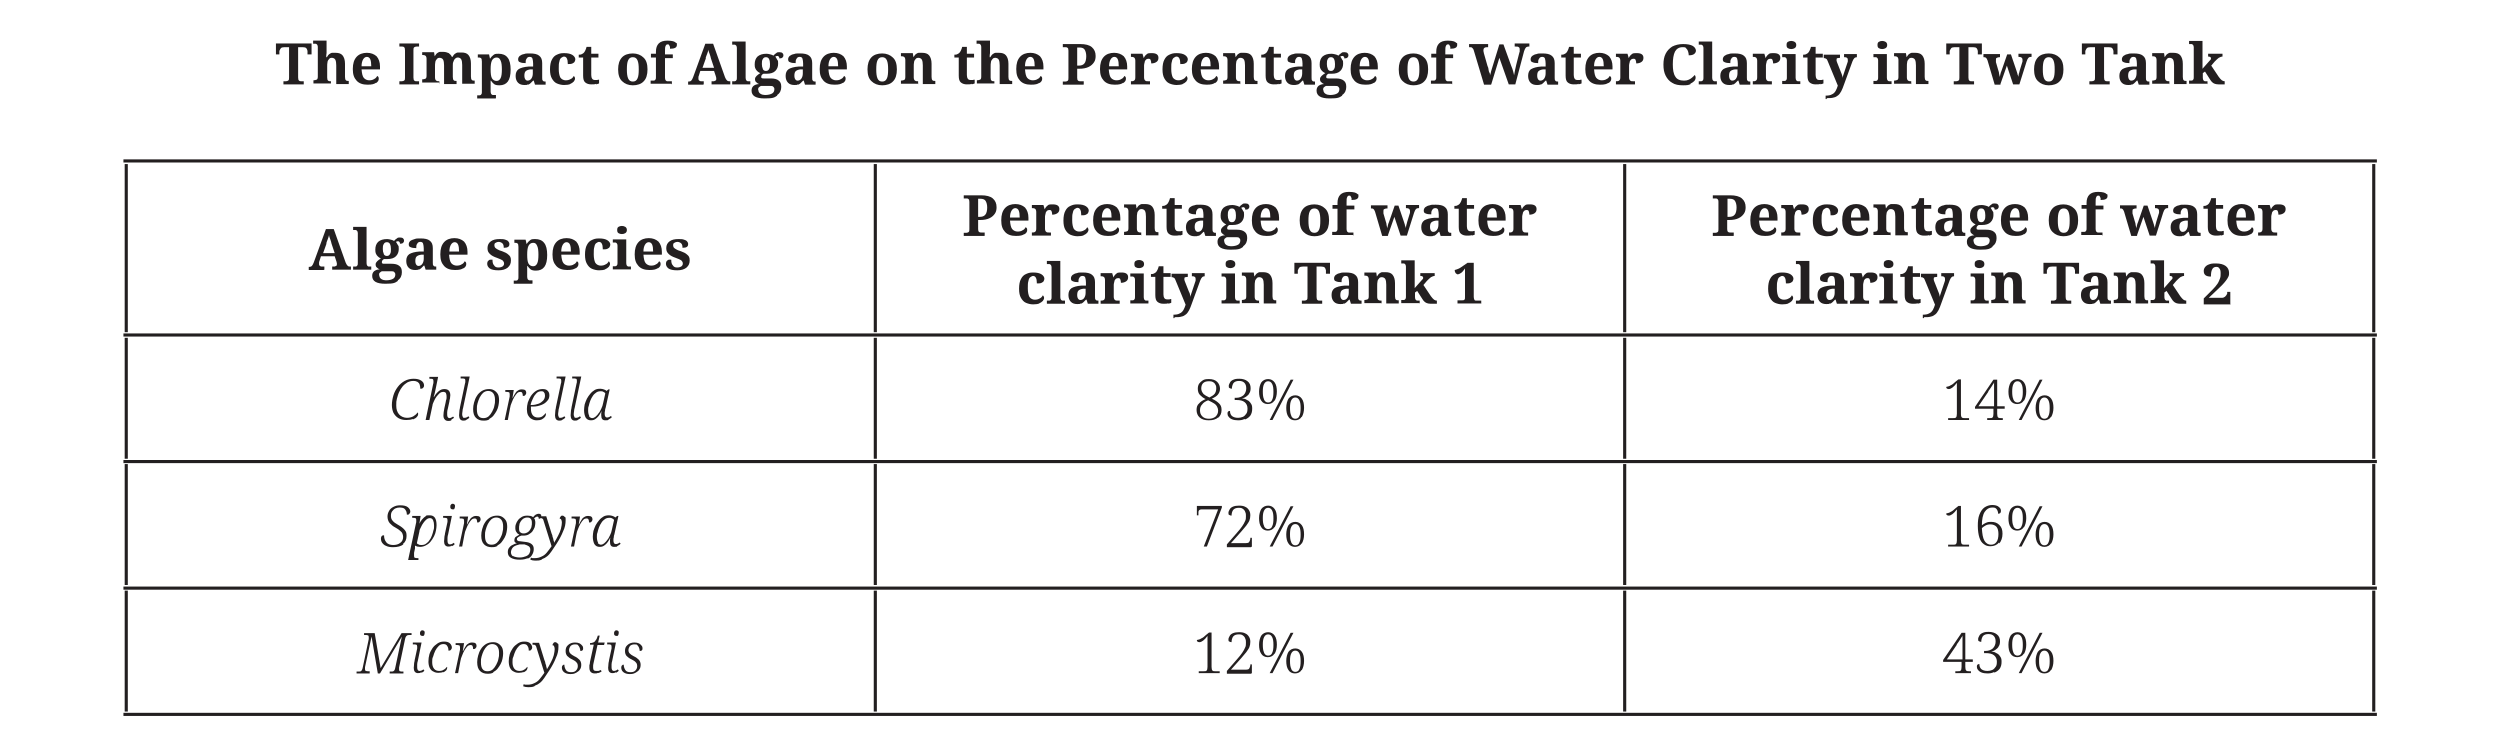 <?xml version="1.0" encoding="UTF-8"?>
<svg id="Layer_1" data-name="Layer 1" xmlns="http://www.w3.org/2000/svg" version="1.1" viewBox="0 0 800 241.7">
  <defs>
    <style>
      .cls-1 {
        fill: none;
        stroke: #231f20;
        stroke-miterlimit: 10;
      }

      .cls-2 {
        fill: #231f20;
        stroke-width: 0px;
      }
    </style>
  </defs>
  <path class="cls-1" d="M39.5,51.5h240.7M40.4,106.3v-53.8M280.1,51.5h239.8M280.1,106.3v-53.8M519.9,51.5h240.7M519.9,106.3v-53.8M759.6,106.3v-53.8M39.5,107.2h240.7M40.4,146.8v-38.7M280.1,107.2h239.8M280.1,146.8v-38.7M519.9,107.2h240.7M519.9,146.8v-38.7M759.6,146.8v-38.7M39.5,147.7h240.7M40.4,187.2v-38.7M280.1,147.7h239.8M280.1,187.2v-38.7M519.9,147.7h240.7M519.9,187.2v-38.7M759.6,187.2v-38.7M39.5,188.2h240.7M40.4,227.7v-38.7M280.1,188.2h239.8M280.1,227.7v-38.7M519.9,188.2h240.7M519.9,227.7v-38.7M759.6,227.7v-38.7M39.5,228.6h240.7M280.1,228.6h239.8M519.9,228.6h240.7"/>
  <path class="cls-2" d="M97.2,27v-1h-.8c-.3,0-.5,0-.7-.2-.2-.1-.3-.5-.3-1v-9.7h1.5c.5,0,.9.1,1.1.3.2.2.3.5.4.9v1.1h1.3v-3.5h-11.4v3.5c0,0,1.1,0,1.1,0v-1.1c.2-.4.3-.7.5-.9.2-.2.6-.3,1.1-.3h1.5v9.7c0,.5,0,.8-.3,1-.2.1-.4.2-.7.2h-.8v1h6.3ZM105.9,27v-1h0c-.4,0-.7,0-.9-.2-.2-.1-.3-.5-.3-1v-3.5c0-.5,0-1,.1-1.4,0-.4.3-.8.5-1,.2-.3.5-.4.9-.4s.9.2,1.1.6c.2.4.3,1,.3,1.8v6h4v-1h0c-.4,0-.7,0-.9-.2-.2-.2-.3-.5-.3-1.1v-4.2c0-1.2-.3-2.1-.8-2.7-.5-.6-1.3-.8-2.2-.8s-.7,0-1.1,0c-.3,0-.6.2-.9.4-.3.2-.5.5-.8,1h-.2c0-.5,0-.9.1-1.3,0-.4,0-.7,0-1v-3h-4.3v1h.2c.2,0,.4,0,.6,0,.2,0,.4.2.5.3.1.2.2.4.2.7v9.5c0,.5-.1.9-.4,1-.3.1-.6.2-1,.2h0v1h5.6ZM120.3,26.6c.6-.4.9-.8.9-1.4s-.2-.7-.5-.9c-.2.4-.5.8-1,1-.4.3-1,.4-1.6.4s-1.3-.3-1.7-.8c-.4-.5-.6-1.4-.7-2.7h5.9v-.9c0-1.4-.4-2.5-1.1-3.3-.8-.7-1.8-1.1-3.1-1.1s-2.5.4-3.3,1.3c-.8.9-1.2,2.1-1.2,3.9s.4,2.8,1.2,3.7c.8.9,2,1.3,3.5,1.3s2.1-.2,2.7-.6h0ZM116.2,19c.3-.5.7-.8,1.2-.8s.9.3,1.1.8c.2.5.3,1.2.3,2.2h-3.1c0-1,.2-1.7.5-2.2h0Z"/>
  <path class="cls-2" d="M134.1,27v-1h-.8c-.3,0-.5,0-.7-.2-.2-.1-.3-.5-.3-1v-8.7c0-.5,0-.8.3-1,.2-.1.4-.2.7-.2h.8v-1h-6.3v1h.8c.3,0,.5,0,.7.2.2.1.3.5.3,1v8.7c0,.5,0,.8-.3,1-.2.1-.4.2-.7.2h-.8v1h6.3ZM140.6,27v-1h0c-.4,0-.7,0-1-.2-.2-.1-.4-.5-.4-1v-3.5c0-.5,0-1,.1-1.4,0-.4.3-.8.5-1,.2-.3.5-.4.9-.4s.9.2,1.1.6c.2.4.3,1,.3,1.8v6h4v-1h0c-.4,0-.7,0-.9-.2-.2-.2-.3-.5-.3-1.1v-3.6c0-.5,0-.9.2-1.3.1-.4.3-.7.5-.9.2-.2.5-.4.9-.4s.9.2,1.1.6c.2.4.3,1,.3,1.8v6h4v-1h0c-.4,0-.7,0-.9-.2-.2-.2-.3-.5-.3-1.1v-4.2c0-1.2-.3-2.1-.8-2.7-.5-.6-1.3-.8-2.2-.8s-.7,0-1.1,0c-.4,0-.7.2-1,.4-.3.2-.6.6-.8,1h-.2c-.2-.5-.6-.9-1-1.2-.5-.2-1-.4-1.7-.4s-.7,0-1.1,0c-.3,0-.6.2-.9.4-.3.2-.5.6-.8,1h0l-.2-1.3h-3.8v.9h0c.4,0,.7,0,1,.2.2.1.4.5.4,1v5.4c0,.5-.1.9-.4,1-.3.1-.6.2-1,.2h0v1h5.6ZM158.7,31.4v-1h-.4c-.2,0-.4,0-.6,0-.2,0-.4-.2-.5-.3-.1-.2-.2-.4-.2-.8v-1.3c0-.2,0-.4,0-.7,0-.3,0-.5,0-.8,0-.3,0-.5,0-.7h.1c.3.4.6.8,1,1.1.4.3,1,.4,1.7.4,1.2,0,2.1-.4,2.7-1.2.6-.8.9-2.1.9-3.8s-.3-3.1-1-3.9c-.6-.8-1.6-1.2-2.8-1.2s-1.3.1-1.7.4c-.4.3-.8.7-1.1,1.2h0l-.3-1.4h-3.6v1h.1c.4,0,.6,0,.9.2.2.1.3.5.3,1.1v9.7c0,.3,0,.6-.2.8-.1.2-.3.3-.5.3-.2,0-.4,0-.6,0h-.2v1h5.9ZM157.4,25c-.3-.6-.4-1.5-.4-2.8s.1-2.1.4-2.8c.3-.6.8-1,1.5-1s1,.3,1.3,1c.3.6.4,1.6.4,2.8s-.1,2.2-.4,2.8c-.3.6-.7.9-1.3.9s-1.2-.3-1.5-.9h0ZM169,27.1c.3-.1.6-.3.8-.5.2-.2.5-.5.8-.8h.2l.4,1.3h3.4v-1h0c-.4,0-.7,0-.9-.3-.2-.2-.2-.5-.2-1v-4.6c0-1.1-.3-1.9-1-2.4-.6-.5-1.6-.7-2.9-.7s-1.3,0-1.9.2c-.6.1-1,.3-1.4.6-.3.3-.5.6-.5,1.1s.2.8.6.9c.4.2,1,.3,1.8.3,0-.6,0-1,.3-1.4.2-.4.5-.6,1-.6s.8.2.9.6c.1.4.2.9.2,1.5v1h-1.5c-1.4.1-2.4.4-3.1.8-.7.5-1,1.2-1,2.2s.3,1.7.8,2.2c.5.5,1.2.7,2,.7s.8,0,1.1-.2h0ZM167.8,24.3c0-.7.1-1.2.4-1.5.3-.3.8-.5,1.5-.6h.8c0,0,0,1.3,0,1.3,0,.7-.2,1.3-.5,1.7s-.7.6-1.2.6-1-.5-1-1.6h0ZM182.4,26.9c.5-.2.9-.5,1.2-.8.2-.3.4-.6.4-.9s0-.3-.1-.5c0-.1-.2-.3-.3-.4-.2.4-.5.8-1,1-.5.3-1,.4-1.6.4s-1.3-.3-1.7-.9c-.3-.6-.5-1.5-.5-2.7s0-1.8.2-2.4c.1-.6.3-1,.6-1.2.3-.2.6-.4.9-.4s.5.1.7.3c.2.2.3.5.4.9,0,.4.1.7.1,1.2.6,0,1.1,0,1.5-.2.3-.2.6-.3.7-.6.1-.2.2-.5.2-.7,0-.5-.3-1-.9-1.4-.6-.4-1.5-.6-2.7-.6s-1.6.2-2.3.5c-.7.3-1.2.8-1.6,1.6-.4.7-.6,1.8-.6,3.1s.2,2.2.6,2.9c.4.7.9,1.3,1.6,1.6.7.3,1.5.5,2.3.5s1.5-.1,2-.3h0ZM190.7,27c.4-.1.8-.2,1-.3v-1.2c-.2,0-.4,0-.6.1-.2,0-.4,0-.7,0-.4,0-.7-.1-.9-.4-.2-.3-.3-.7-.3-1.2v-5.6h2.3v-1.2h-2.3v-2.2h-1.5c-.2.8-.5,1.4-.8,1.8-.2.2-.4.4-.7.5-.3.2-.7.2-1,.2v.9h1.4v5.8c0,1.1.2,1.8.7,2.2.5.4,1.1.6,1.9.6s1.2,0,1.6-.2h0Z"/>
  <path class="cls-2" d="M206,26c.8-.8,1.2-2.1,1.2-3.8s-.4-3-1.3-3.8c-.8-.8-2-1.3-3.4-1.3s-2.7.4-3.5,1.3-1.2,2.1-1.2,3.8.4,3,1.3,3.8c.8.8,2,1.3,3.4,1.3s2.7-.4,3.5-1.3h0ZM201,25.1c-.3-.7-.4-1.6-.4-2.9s.1-2.3.4-2.9c.3-.7.8-1,1.5-1s1.2.3,1.5,1c.3.7.4,1.6.4,2.9s-.1,2.3-.4,2.9c-.3.7-.8,1-1.5,1s-1.2-.3-1.5-1h0ZM215,27v-1h-.9c-.2,0-.4,0-.6,0-.2,0-.4-.2-.5-.3-.1-.2-.2-.4-.2-.8v-6.3h2.5v-1.2h-2.5v-1c0-.8,0-1.4.2-1.7.1-.3.3-.5.6-.5s.4,0,.5.2c.1.2.2.4.3.6,0,.2,0,.4,0,.6,1.5,0,2.2-.4,2.2-1.2s0-.5-.3-.7c-.2-.2-.5-.4-.9-.5-.4-.1-1-.2-1.8-.2-1.3,0-2.2.3-2.8.9-.6.6-.9,1.5-.9,2.6v.7h-1.6v1.2h1.6v6.3c0,.3,0,.6-.2.8-.1.2-.3.3-.5.3-.2,0-.4,0-.6,0h-.4v1h6.6Z"/>
  <path class="cls-2" d="M225.2,27v-1h-.8c-.2,0-.4,0-.6-.2-.2-.1-.3-.3-.3-.5s0-.3,0-.5c0-.2,0-.4.1-.5l.5-1.6h4.4l.6,1.8c0,0,0,.2.1.4,0,.1,0,.3,0,.4,0,.3,0,.4-.3.5-.2.1-.3.2-.5.2h-.7v1h6v-1h-.3c-.3,0-.5,0-.8-.3-.2-.2-.4-.5-.6-1l-3.8-10.7h-2.5l-3.9,10.7c-.2.5-.4.9-.6,1.1-.2.2-.5.3-.8.3h-.2v1h4.7ZM225.8,18.6c.1-.4.3-.9.5-1.4.2-.5.3-.9.4-1.3,0,.4.2.9.4,1.4.2.5.3,1,.4,1.4l1,3h-3.7l1.1-3.1h0ZM240.1,27v-1h-.2c-.2,0-.4,0-.6,0-.2,0-.4-.2-.5-.3-.1-.2-.2-.4-.2-.8v-11.6h-4.3v1h.2c.2,0,.4,0,.6,0,.2,0,.4.2.5.3.1.2.2.4.2.7v9.6c0,.3,0,.6-.2.8-.1.2-.3.3-.5.3-.2,0-.4,0-.6,0h-.2v1h5.8ZM248.7,30.4c.9-.6,1.3-1.5,1.3-2.6s-.3-1.6-.8-2c-.6-.5-1.4-.7-2.6-.7h-2.2c-.3,0-.5,0-.6-.1-.2,0-.2-.2-.2-.4s0-.4.2-.6c.1-.2.3-.3.5-.4.1,0,.3,0,.5,0,.2,0,.4,0,.5,0,1.3,0,2.2-.3,2.8-.9.6-.6.9-1.4.9-2.3s0-.9-.3-1.3c-.2-.4-.4-.7-.6-1,.2-.1.4-.2.6-.2s.3,0,.5.2c.1.1.2.3.2.6.5,0,.8-.1,1-.3.2-.2.3-.4.3-.7s-.1-.5-.3-.7c-.2-.2-.5-.3-1-.3s-.7,0-1,.3c-.3.2-.6.4-.9.8-.3-.2-.6-.3-1-.4-.4-.1-.8-.2-1.2-.2-1.3,0-2.2.3-2.9.9-.6.6-.9,1.4-.9,2.5s.2,1.3.5,1.8c.4.5.8.8,1.3,1-.5.3-.9.6-1.2.9-.3.3-.5.6-.5,1s.1.8.4,1c.3.3.6.5.9.6-.8,0-1.4.3-1.8.6-.4.4-.6.8-.6,1.5,0,1.7,1.4,2.5,4.2,2.5s3.1-.3,4-.9h0ZM244.1,22c-.2-.4-.3-.9-.3-1.5s0-1.2.3-1.6c.2-.4.5-.6,1-.6s.8.2,1,.6c.2.4.3,1,.3,1.6s0,1.2-.3,1.6c-.2.4-.5.6-1,.6s-.8-.2-1-.6h0ZM242.6,28.8c0-.4,0-.7.3-.9.2-.2.4-.3.6-.4.2,0,.5,0,.7,0h2.1c.5,0,.9,0,1.1.2.2.2.4.4.4.8,0,.6-.2,1.1-.7,1.4-.5.3-1.3.5-2.3.5s-2.1-.5-2.1-1.5h0ZM255.4,27.1c.3-.1.6-.3.8-.5.2-.2.5-.5.8-.8h.2l.4,1.3h3.4v-1h0c-.4,0-.7,0-.9-.3-.2-.2-.2-.5-.2-1v-4.6c0-1.1-.3-1.9-1-2.4-.6-.5-1.6-.7-2.9-.7s-1.3,0-1.9.2c-.6.1-1,.3-1.4.6-.3.3-.5.6-.5,1.1s.2.8.6.9c.4.2,1,.3,1.8.3,0-.6,0-1,.3-1.4.2-.4.5-.6,1-.6s.8.2.9.6c.1.4.2.9.2,1.5v1h-1.5c-1.4.1-2.4.4-3.1.8-.7.5-1,1.2-1,2.2s.3,1.7.8,2.2c.5.5,1.2.7,2,.7s.8,0,1.1-.2h0ZM254.2,24.3c0-.7.1-1.2.4-1.5.3-.3.8-.5,1.5-.6h.8c0,0,0,1.3,0,1.3,0,.7-.2,1.3-.5,1.7s-.7.6-1.2.6-1-.5-1-1.6h0ZM269.7,26.6c.6-.4.9-.8.9-1.4s-.2-.7-.5-.9c-.2.4-.5.8-1,1-.4.3-1,.4-1.6.4s-1.3-.3-1.7-.8c-.4-.5-.6-1.4-.7-2.7h5.9v-.9c0-1.4-.4-2.5-1.1-3.3-.8-.7-1.8-1.1-3.1-1.1s-2.5.4-3.3,1.3c-.8.9-1.2,2.1-1.2,3.9s.4,2.8,1.2,3.7c.8.9,2,1.3,3.5,1.3s2.1-.2,2.7-.6h0ZM265.6,19c.3-.5.7-.8,1.2-.8s.9.3,1.1.8c.2.5.3,1.2.3,2.2h-3.1c0-1,.2-1.7.5-2.2h0Z"/>
  <path class="cls-2" d="M285.8,26c.8-.8,1.2-2.1,1.2-3.8s-.4-3-1.3-3.8c-.8-.8-2-1.3-3.4-1.3s-2.7.4-3.5,1.3-1.2,2.1-1.2,3.8.4,3,1.3,3.8c.8.8,2,1.3,3.4,1.3s2.7-.4,3.5-1.3h0ZM280.8,25.1c-.3-.7-.4-1.6-.4-2.9s.1-2.3.4-2.9c.3-.7.8-1,1.5-1s1.2.3,1.5,1c.3.7.4,1.6.4,2.9s-.1,2.3-.4,2.9c-.3.7-.8,1-1.5,1s-1.2-.3-1.5-1h0ZM293.8,27v-1h0c-.4,0-.7,0-1-.2-.2-.1-.4-.5-.4-1v-3.5c0-.5,0-1,.1-1.4,0-.4.3-.8.5-1,.2-.3.5-.4.9-.4s.9.2,1.1.6c.2.4.3,1,.3,1.8v6h4v-1h0c-.4,0-.7,0-.9-.2-.2-.2-.3-.5-.3-1.1v-4.2c0-1.2-.3-2.1-.8-2.7-.5-.6-1.3-.8-2.2-.8s-.7,0-1.1,0c-.3,0-.6.2-.9.4-.3.2-.5.6-.8,1h0l-.2-1.3h-3.8v1h0c.4,0,.7,0,1,.2.2.1.4.5.4,1v5.4c0,.5-.1.9-.4,1-.3.1-.6.2-1,.2h0v1h5.6Z"/>
  <path class="cls-2" d="M310.9,27c.4-.1.8-.2,1-.3v-1.2c-.2,0-.4,0-.6.1-.2,0-.4,0-.7,0-.4,0-.7-.1-.9-.4-.2-.3-.3-.7-.3-1.2v-5.6h2.3v-1.2h-2.3v-2.2h-1.5c-.2.8-.5,1.4-.8,1.8-.2.2-.4.4-.7.5-.3.2-.7.2-1,.2v.9h1.4v5.8c0,1.1.2,1.8.7,2.2.5.4,1.1.6,1.9.6s1.2,0,1.6-.2h0ZM318.2,27v-1h0c-.4,0-.7,0-.9-.2-.2-.1-.3-.5-.3-1v-3.5c0-.5,0-1,.1-1.4,0-.4.3-.8.5-1,.2-.3.5-.4.9-.4s.9.2,1.1.6c.2.4.3,1,.3,1.8v6h4v-1h0c-.4,0-.7,0-.9-.2-.2-.2-.3-.5-.3-1.1v-4.2c0-1.2-.3-2.1-.8-2.7-.5-.6-1.3-.8-2.2-.8s-.7,0-1.1,0c-.3,0-.6.2-.9.4-.3.2-.5.5-.8,1h-.2c0-.5,0-.9.1-1.3,0-.4,0-.7,0-1v-3h-4.3v1h.2c.2,0,.4,0,.6,0,.2,0,.4.2.5.3.1.2.2.4.2.7v9.5c0,.5-.1.9-.4,1-.3.1-.6.2-1,.2h0v1h5.6ZM332.6,26.6c.6-.4.9-.8.9-1.4s-.2-.7-.5-.9c-.2.4-.5.8-1,1-.4.3-1,.4-1.6.4s-1.3-.3-1.7-.8c-.4-.5-.6-1.4-.7-2.7h5.9v-.9c0-1.4-.4-2.5-1.1-3.3-.8-.7-1.8-1.1-3.1-1.1s-2.5.4-3.3,1.3c-.8.9-1.2,2.1-1.2,3.9s.4,2.8,1.2,3.7c.8.9,2,1.3,3.5,1.3s2.1-.2,2.7-.6h0ZM328.5,19c.3-.5.7-.8,1.2-.8s.9.3,1.1.8c.2.5.3,1.2.3,2.2h-3.1c0-1,.2-1.7.5-2.2h0Z"/>
  <path class="cls-2" d="M346.8,27v-1h-1.1c-.3,0-.5,0-.7-.2-.2-.1-.3-.4-.3-.9v-2.9h.6c1.3,0,2.3-.2,3.1-.6.8-.4,1.3-.9,1.7-1.5.4-.6.5-1.3.5-2,0-1.2-.4-2.1-1.2-2.8-.8-.7-2.1-1-3.7-1h-5.6v1h.8c.3,0,.5,0,.7.2.2.1.3.4.3.9v8.7c0,.5,0,.8-.3,1-.2.1-.4.2-.7.2h-.8v1h6.6ZM344.7,15.2h.7c.8,0,1.4.2,1.7.7.3.5.5,1.2.5,2.1s-.2,1.9-.6,2.3c-.4.5-1,.7-1.9.7h-.4v-5.9h0ZM359.4,26.6c.6-.4.9-.8.9-1.4s-.2-.7-.5-.9c-.2.4-.5.8-1,1-.4.3-1,.4-1.6.4s-1.3-.3-1.7-.8c-.4-.5-.6-1.4-.7-2.7h5.9v-.9c0-1.4-.4-2.5-1.1-3.3-.8-.7-1.8-1.1-3.1-1.1s-2.5.4-3.3,1.3c-.8.9-1.2,2.1-1.2,3.9s.4,2.8,1.2,3.7c.8.9,2,1.3,3.5,1.3s2.1-.2,2.7-.6h0ZM355.4,19c.3-.5.7-.8,1.2-.8s.9.3,1.1.8c.2.5.3,1.2.3,2.2h-3.1c0-1,.2-1.7.5-2.2h0ZM368,27v-1h-.6c-.4,0-.7,0-.9-.2-.2-.1-.4-.5-.4-1v-3.1c0-.2,0-.5,0-.8,0-.3.1-.6.2-1,0-.3.2-.6.4-.8.2-.2.4-.3.8-.3s.6.1.7.4c.1.3.2.6.2,1.1.7,0,1.3-.2,1.7-.5.4-.3.6-.7.6-1.3,0-1-.7-1.5-2.1-1.5s-1.3.1-1.7.4-.7.7-.9,1.2h0l-.4-1.4h-3.7v1h0c.4,0,.7,0,1,.2.2.1.4.5.4,1v5.3c0,.6-.1.9-.4,1.1-.3.2-.6.2-1,.2h0v1h6.1ZM378.4,26.9c.5-.2.9-.5,1.2-.8.2-.3.4-.6.4-.9s0-.3-.1-.5c0-.1-.2-.3-.3-.4-.2.4-.5.8-1,1-.5.3-1,.4-1.6.4s-1.3-.3-1.7-.9c-.3-.6-.5-1.5-.5-2.7s0-1.8.2-2.4c.1-.6.3-1,.6-1.2.3-.2.6-.4.9-.4s.5.1.7.3c.2.2.3.5.4.9,0,.4.1.7.1,1.2.6,0,1.1,0,1.5-.2.3-.2.6-.3.7-.6.1-.2.2-.5.2-.7,0-.5-.3-1-.9-1.4-.6-.4-1.5-.6-2.7-.6s-1.6.2-2.3.5c-.7.3-1.2.8-1.6,1.6-.4.7-.6,1.8-.6,3.1s.2,2.2.6,2.9c.4.7.9,1.3,1.6,1.6.7.3,1.5.5,2.3.5s1.5-.1,2-.3h0ZM388.8,26.6c.6-.4.9-.8.9-1.4s-.2-.7-.5-.9c-.2.4-.5.8-1,1-.4.3-1,.4-1.6.4s-1.3-.3-1.7-.8c-.4-.5-.6-1.4-.7-2.7h5.9v-.9c0-1.4-.4-2.5-1.1-3.3-.8-.7-1.8-1.1-3.1-1.1s-2.5.4-3.3,1.3c-.8.9-1.2,2.1-1.2,3.9s.4,2.8,1.2,3.7c.8.9,2,1.3,3.5,1.3s2.1-.2,2.7-.6h0ZM384.8,19c.3-.5.7-.8,1.2-.8s.9.3,1.1.8c.2.5.3,1.2.3,2.2h-3.1c0-1,.2-1.7.5-2.2h0ZM396.9,27v-1h0c-.4,0-.7,0-1-.2-.2-.1-.4-.5-.4-1v-3.5c0-.5,0-1,.1-1.4,0-.4.3-.8.5-1,.2-.3.5-.4.9-.4s.9.2,1.1.6c.2.4.3,1,.3,1.8v6h4v-1h0c-.4,0-.7,0-.9-.2-.2-.2-.3-.5-.3-1.1v-4.2c0-1.2-.3-2.1-.8-2.7-.5-.6-1.3-.8-2.2-.8s-.7,0-1.1,0c-.3,0-.6.2-.9.4-.3.2-.5.6-.8,1h0l-.2-1.3h-3.8v1h0c.4,0,.7,0,1,.2.2.1.4.5.4,1v5.4c0,.5-.1.9-.4,1-.3.1-.6.2-1,.2h0v1h5.6ZM409.1,27c.4-.1.8-.2,1-.3v-1.2c-.2,0-.4,0-.6.1-.2,0-.4,0-.7,0-.4,0-.7-.1-.9-.4-.2-.3-.3-.7-.3-1.2v-5.6h2.3v-1.2h-2.3v-2.2h-1.5c-.2.8-.5,1.4-.8,1.8-.2.2-.4.4-.7.5-.3.2-.7.2-1,.2v.9h1.4v5.8c0,1.1.2,1.8.7,2.2.5.4,1.1.6,1.9.6s1.2,0,1.6-.2h0ZM415.2,27.1c.3-.1.6-.3.8-.5.2-.2.5-.5.8-.8h.2l.4,1.3h3.4v-1h0c-.4,0-.7,0-.9-.3-.2-.2-.2-.5-.2-1v-4.6c0-1.1-.3-1.9-1-2.4-.6-.5-1.6-.7-2.9-.7s-1.3,0-1.9.2c-.6.1-1,.3-1.4.6-.3.3-.5.6-.5,1.1s.2.8.6.9c.4.2,1,.3,1.8.3,0-.6,0-1,.3-1.4.2-.4.5-.6,1-.6s.8.2.9.6c.1.4.2.9.2,1.5v1h-1.5c-1.4.1-2.4.4-3.1.8-.7.5-1,1.2-1,2.2s.3,1.7.8,2.2c.5.5,1.2.7,2,.7s.8,0,1.1-.2h0ZM414,24.3c0-.7.1-1.2.4-1.5.3-.3.8-.5,1.5-.6h.8c0,0,0,1.3,0,1.3,0,.7-.2,1.3-.5,1.7s-.7.6-1.2.6-1-.5-1-1.6h0ZM429.5,30.4c.9-.6,1.3-1.5,1.3-2.6s-.3-1.6-.8-2c-.6-.5-1.4-.7-2.6-.7h-2.2c-.3,0-.5,0-.6-.1-.2,0-.2-.2-.2-.4s0-.4.2-.6c.1-.2.3-.3.5-.4.1,0,.3,0,.5,0,.2,0,.4,0,.5,0,1.3,0,2.2-.3,2.8-.9.6-.6.9-1.4.9-2.3s0-.9-.3-1.3c-.2-.4-.4-.7-.6-1,.2-.1.4-.2.6-.2s.3,0,.5.2c.1.1.2.3.2.6.5,0,.8-.1,1-.3.2-.2.3-.4.3-.7s-.1-.5-.3-.7c-.2-.2-.5-.3-1-.3s-.7,0-1,.3c-.3.2-.6.4-.9.8-.3-.2-.6-.3-1-.4-.4-.1-.8-.2-1.2-.2-1.3,0-2.2.3-2.9.9-.6.6-.9,1.4-.9,2.5s.2,1.3.5,1.8c.4.5.8.8,1.3,1-.5.3-.9.6-1.2.9-.3.3-.5.6-.5,1s.1.8.4,1c.3.3.6.5.9.6-.8,0-1.4.3-1.8.6-.4.4-.6.8-.6,1.5,0,1.7,1.4,2.5,4.2,2.5s3.1-.3,4-.9h0ZM424.9,22c-.2-.4-.3-.9-.3-1.5s0-1.2.3-1.6c.2-.4.5-.6,1-.6s.8.2,1,.6c.2.4.3,1,.3,1.6s0,1.2-.3,1.6c-.2.4-.5.6-1,.6s-.8-.2-1-.6h0ZM423.4,28.8c0-.4,0-.7.3-.9.2-.2.4-.3.6-.4.2,0,.5,0,.7,0h2.1c.5,0,.9,0,1.1.2.2.2.4.4.4.8,0,.6-.2,1.1-.7,1.4-.5.3-1.3.5-2.3.5s-2.1-.5-2.1-1.5h0ZM439.6,26.6c.6-.4.9-.8.9-1.4s-.2-.7-.5-.9c-.2.4-.5.8-1,1-.4.3-1,.4-1.6.4s-1.3-.3-1.7-.8c-.4-.5-.6-1.4-.7-2.7h5.9v-.9c0-1.4-.4-2.5-1.1-3.3-.8-.7-1.8-1.1-3.1-1.1s-2.5.4-3.3,1.3c-.8.9-1.2,2.1-1.2,3.9s.4,2.8,1.2,3.7c.8.9,2,1.3,3.5,1.3s2.1-.2,2.7-.6h0ZM435.6,19c.3-.5.7-.8,1.2-.8s.9.3,1.1.8c.2.5.3,1.2.3,2.2h-3.1c0-1,.2-1.7.5-2.2h0Z"/>
  <path class="cls-2" d="M455.8,26c.8-.8,1.2-2.1,1.2-3.8s-.4-3-1.3-3.8c-.8-.8-2-1.3-3.4-1.3s-2.7.4-3.5,1.3-1.2,2.1-1.2,3.8.4,3,1.3,3.8c.8.8,2,1.3,3.4,1.3s2.7-.4,3.5-1.3h0ZM450.8,25.1c-.3-.7-.4-1.6-.4-2.9s.1-2.3.4-2.9c.3-.7.8-1,1.5-1s1.2.3,1.5,1c.3.7.4,1.6.4,2.9s-.1,2.3-.4,2.9c-.3.7-.8,1-1.5,1s-1.2-.3-1.5-1h0ZM464.7,27v-1h-.9c-.2,0-.4,0-.6,0-.2,0-.4-.2-.5-.3-.1-.2-.2-.4-.2-.8v-6.3h2.5v-1.2h-2.5v-1c0-.8,0-1.4.2-1.7.1-.3.3-.5.6-.5s.4,0,.5.2c.1.2.2.4.3.6,0,.2,0,.4,0,.6,1.5,0,2.2-.4,2.2-1.2s0-.5-.3-.7c-.2-.2-.5-.4-.9-.5-.4-.1-1-.2-1.8-.2-1.3,0-2.2.3-2.8.9-.6.6-.9,1.5-.9,2.6v.7h-1.6v1.2h1.6v6.3c0,.3,0,.6-.2.8-.1.2-.3.3-.5.3-.2,0-.4,0-.6,0h-.4v1h6.6Z"/>
  <path class="cls-2" d="M477.2,27l2.6-8.5,3,8.5h2.1l2.8-10.6c.2-.6.4-1,.6-1.2.2-.2.5-.3.8-.3h.3v-1h-4.7v1h.4c.4,0,.7,0,.9.2.2.1.3.3.3.7s0,.2,0,.5c0,.2,0,.4-.1.5l-1,3.9c-.1.6-.3,1.2-.4,1.8-.1.6-.2,1.1-.3,1.6,0-.3-.2-.8-.3-1.3-.2-.6-.3-1.1-.6-1.7l-2.5-6.9h-1.3l-2.4,7.8c-.1.4-.2.7-.3,1,0,.3-.2.7-.3,1.1,0-.3,0-.6-.2-.9s-.2-.7-.3-1.1c0-.4-.2-.7-.3-1l-1.2-4.2c0-.2,0-.3-.1-.5,0-.2,0-.3,0-.4,0-.6.4-.9,1.1-.9h.4v-1h-6.1v1h.2c.4,0,.6,0,.8.2s.4.4.5.8l3.3,11h2.2Z"/>
  <path class="cls-2" d="M493,27.1c.3-.1.6-.3.8-.5.2-.2.5-.5.8-.8h.2l.4,1.3h3.4v-1h0c-.4,0-.7,0-.9-.3-.2-.2-.2-.5-.2-1v-4.6c0-1.1-.3-1.9-1-2.4-.6-.5-1.6-.7-2.9-.7s-1.3,0-1.9.2c-.6.1-1,.3-1.4.6-.3.3-.5.6-.5,1.1s.2.8.6.9c.4.2,1,.3,1.8.3,0-.6,0-1,.3-1.4.2-.4.5-.6,1-.6s.8.2.9.6c.1.4.2.9.2,1.5v1h-1.5c-1.4.1-2.4.4-3.1.8s-1,1.2-1,2.2.3,1.7.8,2.2c.5.5,1.2.7,2,.7s.8,0,1.1-.2h0ZM491.9,24.3c0-.7.1-1.2.4-1.5.3-.3.8-.5,1.5-.6h.8c0,0,0,1.3,0,1.3,0,.7-.2,1.3-.5,1.7-.3.4-.7.6-1.2.6s-1-.5-1-1.6h0ZM505.1,27c.4-.1.8-.2,1-.3v-1.2c-.2,0-.4,0-.6.1-.2,0-.4,0-.7,0-.4,0-.7-.1-.9-.4-.2-.3-.3-.7-.3-1.2v-5.6h2.3v-1.2h-2.3v-2.2h-1.5c-.2.8-.5,1.4-.8,1.8-.2.2-.4.4-.7.5-.3.2-.7.2-1,.2v.9h1.4v5.8c0,1.1.2,1.8.7,2.2.5.4,1.1.6,1.9.6s1.2,0,1.6-.2h0ZM514.7,26.6c.6-.4.9-.8.9-1.4s-.2-.7-.5-.9c-.2.4-.5.8-1,1-.4.3-1,.4-1.6.4s-1.3-.3-1.7-.8c-.4-.5-.6-1.4-.7-2.7h5.9v-.9c0-1.4-.4-2.5-1.1-3.3-.8-.7-1.8-1.1-3.1-1.1s-2.5.4-3.3,1.3c-.8.9-1.2,2.1-1.2,3.9s.4,2.8,1.2,3.7c.8.9,2,1.3,3.5,1.3s2.1-.2,2.7-.6h0ZM510.6,19c.3-.5.7-.8,1.2-.8s.9.3,1.1.8c.2.5.3,1.2.3,2.2h-3.1c0-1,.2-1.7.5-2.2h0ZM523.2,27v-1h-.6c-.4,0-.7,0-.9-.2-.2-.1-.4-.5-.4-1v-3.1c0-.2,0-.5,0-.8s.1-.6.2-1c0-.3.2-.6.4-.8.2-.2.4-.3.8-.3s.6.1.7.4c.1.3.2.6.2,1.1.7,0,1.3-.2,1.7-.5.4-.3.6-.7.6-1.3,0-1-.7-1.5-2.1-1.5s-1.3.1-1.7.4-.7.7-.9,1.2h0l-.4-1.4h-3.7v1h0c.4,0,.7,0,1,.2.2.1.4.5.4,1v5.3c0,.6-.1.9-.4,1.1-.3.2-.6.2-1,.2h0v1h6.1Z"/>
  <path class="cls-2" d="M540.9,26.8c.6-.3,1-.6,1.3-.9.3-.4.4-.7.4-1.1s-.1-.6-.3-.8c-.2.3-.5.5-.8.8-.3.3-.7.5-1.1.7-.4.2-.9.3-1.5.3-1.3,0-2.3-.4-2.8-1.3-.6-.9-.8-2.2-.8-3.9s.2-3.1.7-4.1c.5-.9,1.3-1.4,2.4-1.4s.9.1,1.2.4c.3.3.5.6.6,1,.1.4.2.8.2,1.2.7,0,1.3-.1,1.7-.4.4-.3.6-.7.6-1.1s-.3-1.1-1-1.5c-.7-.4-1.7-.6-3.1-.6s-2.5.3-3.5.8c-.9.6-1.6,1.3-2.1,2.3-.5,1-.7,2.1-.7,3.5s.2,2.5.7,3.5c.5,1,1.2,1.8,2.1,2.3.9.6,2.1.8,3.5.8s1.8-.1,2.4-.4h0ZM549.4,27v-1h-.2c-.2,0-.4,0-.6,0-.2,0-.4-.2-.5-.3-.1-.2-.2-.4-.2-.8v-11.6h-4.3v1h.2c.2,0,.4,0,.6,0,.2,0,.4.2.5.3.1.2.2.4.2.7v9.6c0,.3,0,.6-.2.8-.1.2-.3.3-.5.3-.2,0-.4,0-.6,0h-.2v1h5.8ZM554.5,27.1c.3-.1.6-.3.8-.5.2-.2.5-.5.8-.8h.2l.4,1.3h3.4v-1h0c-.4,0-.7,0-.9-.3-.2-.2-.2-.5-.2-1v-4.6c0-1.1-.3-1.9-1-2.4-.6-.5-1.6-.7-2.9-.7s-1.3,0-1.9.2c-.6.1-1,.3-1.4.6-.3.3-.5.6-.5,1.1s.2.8.6.9c.4.2,1,.3,1.8.3,0-.6,0-1,.3-1.4.2-.4.5-.6,1-.6s.8.2.9.6c.1.4.2.9.2,1.5v1h-1.5c-1.4.1-2.4.4-3.1.8-.7.5-1,1.2-1,2.2s.3,1.7.8,2.2c.5.5,1.2.7,2,.7s.8,0,1.1-.2h0ZM553.3,24.3c0-.7.1-1.2.4-1.5.3-.3.8-.5,1.5-.6h.8c0,0,0,1.3,0,1.3,0,.7-.2,1.3-.5,1.7-.3.4-.7.6-1.2.6s-1-.5-1-1.6h0ZM567,27v-1h-.6c-.4,0-.7,0-.9-.2-.2-.1-.4-.5-.4-1v-3.1c0-.2,0-.5,0-.8s.1-.6.2-1c0-.3.2-.6.4-.8.2-.2.4-.3.8-.3s.6.1.7.4c.1.3.2.6.2,1.1.7,0,1.3-.2,1.7-.5.4-.3.6-.7.6-1.3,0-1-.7-1.5-2.1-1.5s-1.3.1-1.7.4-.7.7-.9,1.2h0l-.4-1.4h-3.7v1h0c.4,0,.7,0,1,.2.2.1.4.5.4,1v5.3c0,.6-.1.9-.4,1.1-.3.2-.6.2-1,.2h0v1h6.1ZM574.3,15.4c.3-.2.5-.5.5-1s-.2-.8-.5-1c-.3-.2-.7-.3-1.1-.3s-.8.1-1.1.3c-.3.2-.4.5-.4,1s.1.8.4,1c.3.2.7.3,1.1.3s.8-.1,1.1-.3h0ZM576.1,27v-1h-.2c-.2,0-.4,0-.6,0-.2,0-.4-.2-.5-.3-.1-.2-.2-.4-.2-.8v-7.6h-4.3v1h.2c.2,0,.4,0,.6,0,.2,0,.4.2.5.3.1.2.2.4.2.7v5.5c0,.3,0,.6-.2.8-.1.2-.3.3-.5.3-.2,0-.4,0-.6,0h-.2v1h5.8ZM582.5,27c.4-.1.8-.2,1-.3v-1.2c-.2,0-.4,0-.6.1-.2,0-.4,0-.7,0-.4,0-.7-.1-.9-.4-.2-.3-.3-.7-.3-1.2v-5.6h2.3v-1.2h-2.3v-2.2h-1.5c-.2.8-.5,1.4-.8,1.8-.2.2-.4.4-.7.5-.3.2-.7.2-1,.2v.9h1.4v5.8c0,1.1.2,1.8.7,2.2.5.4,1.1.6,1.9.6s1.2,0,1.6-.2h0ZM584.6,31.4c.9,0,1.6,0,2.2-.2.6-.1,1-.4,1.4-.7.4-.3.7-.8,1-1.3.3-.6.6-1.3.9-2.2l2.7-7.4c.2-.5.4-.8.6-1,.2-.2.5-.3.8-.3h0v-1h-4.1v1h0c.4,0,.7,0,.9.2.2.1.3.3.3.6s0,.3,0,.4c0,.2,0,.3-.1.5l-1.2,3.6c0,0-.1.3-.2.6-.1.3-.2.6-.2.8,0-.2,0-.5-.1-.8s-.2-.7-.4-1.1l-1.3-3.3c0,0,0-.2-.1-.3,0-.1,0-.3,0-.4,0-.3,0-.4.3-.5.2,0,.5-.1.8-.1h0v-1h-5.2v1.1h0c.3,0,.5,0,.7.2.2,0,.4.3.5.6l3.3,8c-.2.6-.4,1.2-.7,1.7-.3.5-.7.9-1.2,1.1-.5.3-1.2.4-2,.4v1.1h.3Z"/>
  <path class="cls-2" d="M603.4,15.4c.3-.2.5-.5.5-1s-.2-.8-.5-1c-.3-.2-.7-.3-1.1-.3s-.8.1-1.1.3c-.3.2-.4.5-.4,1s.1.8.4,1c.3.2.7.3,1.1.3s.8-.1,1.1-.3h0ZM605.3,27v-1h-.2c-.2,0-.4,0-.6,0-.2,0-.4-.2-.5-.3-.1-.2-.2-.4-.2-.8v-7.6h-4.3v1h.2c.2,0,.4,0,.6,0,.2,0,.4.2.5.3.1.2.2.4.2.7v5.5c0,.3,0,.6-.2.8-.1.2-.3.3-.5.3-.2,0-.4,0-.6,0h-.2v1h5.8ZM611.6,27v-1h0c-.4,0-.7,0-1-.2-.2-.1-.4-.5-.4-1v-3.5c0-.5,0-1,.1-1.4,0-.4.3-.8.5-1,.2-.3.5-.4.9-.4s.9.2,1.1.6c.2.4.3,1,.3,1.8v6h4v-1h0c-.4,0-.7,0-.9-.2-.2-.2-.3-.5-.3-1.1v-4.2c0-1.2-.3-2.1-.8-2.7-.5-.6-1.3-.8-2.2-.8s-.7,0-1.1,0c-.3,0-.6.2-.9.4-.3.2-.5.6-.8,1h0l-.2-1.3h-3.8v1h0c.4,0,.7,0,1,.2.2.1.4.5.4,1v5.4c0,.5-.1.9-.4,1-.3.1-.6.2-1,.2h0v1h5.6Z"/>
  <path class="cls-2" d="M631.7,27v-1h-.8c-.3,0-.5,0-.7-.2-.2-.1-.3-.5-.3-1v-9.7h1.5c.5,0,.9.1,1.1.3.2.2.3.5.4.9v1.1h1.3v-3.5h-11.4v3.5c0,0,1.1,0,1.1,0v-1.1c.2-.4.3-.7.5-.9.2-.2.6-.3,1.1-.3h1.5v9.7c0,.5,0,.8-.3,1-.2.1-.4.2-.7.2h-.8v1h6.3ZM640.1,27l2.1-6,2,6h2l2.3-7.3c.2-.6.4-1,.6-1.2.2-.2.4-.3.8-.3h.2v-1h-4.2v1h.1c.8,0,1.2.3,1.2.9s0,.2,0,.4c0,.2,0,.3-.1.5l-.8,2.6c-.1.5-.2.8-.3,1.1,0,.3-.1.6-.2.9h0c0-.2,0-.5-.2-.8,0-.3-.2-.7-.3-1.1l-1.8-5.3h-1.2l-1.8,5.2c-.2.4-.3.8-.4,1.2,0,.3-.2.6-.2.9h0c0-.3-.1-.7-.2-1.1,0-.5-.2-.9-.3-1.3l-.7-2.4c0-.1,0-.3,0-.4,0-.1,0-.3,0-.4,0-.3,0-.5.3-.6.2-.1.5-.2.8-.2h.2v-1h-5.3v1h0c.4,0,.6,0,.8.2.2.1.3.4.5.8l2.3,7.8h2ZM659.1,26c.8-.8,1.2-2.1,1.2-3.8s-.4-3-1.3-3.8c-.8-.8-2-1.3-3.4-1.3s-2.7.4-3.5,1.3-1.2,2.1-1.2,3.8.4,3,1.3,3.8c.8.8,2,1.3,3.4,1.3s2.7-.4,3.5-1.3h0ZM654.1,25.1c-.3-.7-.4-1.6-.4-2.9s.1-2.3.4-2.9c.3-.7.8-1,1.5-1s1.2.3,1.5,1c.3.7.4,1.6.4,2.9s-.1,2.3-.4,2.9c-.3.7-.8,1-1.5,1s-1.2-.3-1.5-1h0Z"/>
  <path class="cls-2" d="M675.1,27v-1h-.8c-.3,0-.5,0-.7-.2-.2-.1-.3-.5-.3-1v-9.7h1.5c.5,0,.9.1,1.1.3.2.2.3.5.4.9v1.1h1.3v-3.5h-11.4v3.5c0,0,1.1,0,1.1,0v-1.1c.2-.4.3-.7.5-.9.2-.2.6-.3,1.1-.3h1.5v9.7c0,.5,0,.8-.3,1-.2.1-.4.2-.7.2h-.8v1h6.3Z"/>
  <path class="cls-2" d="M682.2,27.1c.3-.1.6-.3.8-.5.2-.2.5-.5.8-.8h.2l.4,1.3h3.4v-1h0c-.4,0-.7,0-.9-.3-.2-.2-.2-.5-.2-1v-4.6c0-1.1-.3-1.9-1-2.4-.6-.5-1.6-.7-2.9-.7s-1.3,0-1.9.2c-.6.1-1,.3-1.4.6-.3.3-.5.6-.5,1.1s.2.8.6.9c.4.2,1,.3,1.8.3,0-.6,0-1,.3-1.4.2-.4.5-.6,1-.6s.8.2.9.6c.1.4.2.9.2,1.5v1h-1.5c-1.4.1-2.4.4-3.1.8-.7.5-1,1.2-1,2.2s.3,1.7.8,2.2c.5.5,1.2.7,2,.7s.8,0,1.1-.2h0ZM681,24.3c0-.7.1-1.2.4-1.5.3-.3.8-.5,1.5-.6h.8c0,0,0,1.3,0,1.3,0,.7-.2,1.3-.5,1.7-.3.4-.7.6-1.2.6s-1-.5-1-1.6h0ZM694.2,27v-1h0c-.4,0-.7,0-1-.2-.2-.1-.4-.5-.4-1v-3.5c0-.5,0-1,.1-1.4,0-.4.3-.8.5-1,.2-.3.5-.4.9-.4s.9.2,1.1.6c.2.4.3,1,.3,1.8v6h4v-1h0c-.4,0-.7,0-.9-.2-.2-.2-.3-.5-.3-1.1v-4.2c0-1.2-.3-2.1-.8-2.7-.5-.6-1.3-.8-2.2-.8s-.7,0-1.1,0c-.3,0-.6.2-.9.4-.3.2-.5.6-.8,1h0l-.2-1.3h-3.8v1h0c.4,0,.7,0,1,.2.2.1.4.5.4,1v5.4c0,.5-.1.9-.4,1-.3.1-.6.2-1,.2h0v1h5.6ZM706.4,27v-1h-.2c-.2,0-.4,0-.6,0-.2,0-.4-.2-.5-.3-.1-.2-.2-.4-.2-.8v-1.5l.7-.5,1.6,2.5c.2.4.5.7.7.9.2.2.5.4.8.5.3.1.7.2,1.2.2.5,0,1,0,1.7,0h.3v-1h0c-.3,0-.6-.1-.9-.3-.3-.2-.6-.6-1-1.1l-2.4-3.6,1.1-1.3c.5-.5.9-.9,1.3-1.2.4-.2.8-.4,1.2-.4v-.9h-4.6v.9c.6,0,.9.2.9.5s0,.2,0,.3c0,.1-.2.3-.4.5l-2.3,2.6c0-.4,0-.8,0-1.1,0-.3,0-.6,0-.8v-7h-4.3v1h.2c.2,0,.4,0,.6,0,.2,0,.4.2.5.3.1.2.2.4.2.7v9.6c0,.3,0,.6-.2.8-.1.2-.3.3-.5.3-.2,0-.4,0-.6,0h-.2v1h5.8Z"/>
  <path class="cls-2" d="M103.8,86.3v-1h-.8c-.2,0-.4,0-.6-.2-.2-.1-.3-.3-.3-.5s0-.3,0-.5c0-.2,0-.4.1-.5l.5-1.6h4.4l.6,1.8c0,0,0,.2.1.4,0,.1,0,.3,0,.4,0,.3,0,.4-.3.5-.2.1-.3.2-.5.2h-.7v1h6v-1h-.3c-.3,0-.5,0-.8-.3-.2-.2-.4-.5-.6-1l-3.8-10.7h-2.5l-3.9,10.7c-.2.5-.4.9-.6,1.1-.2.2-.5.3-.8.3h-.2v1h4.7ZM104.4,77.9c.1-.4.3-.9.5-1.4.2-.5.3-.9.4-1.3,0,.4.2.9.4,1.4.2.5.3,1,.4,1.4l1,3h-3.7l1.1-3.1h0ZM118.8,86.3v-1h-.2c-.2,0-.4,0-.6,0-.2,0-.4-.2-.5-.3-.1-.2-.2-.4-.2-.8v-11.6h-4.3v1h.2c.2,0,.4,0,.6,0,.2,0,.4.2.5.3.1.2.2.4.2.7v9.6c0,.3,0,.6-.2.8-.1.2-.3.3-.5.3-.2,0-.4,0-.6,0h-.2v1h5.8ZM127.3,89.7c.9-.6,1.3-1.5,1.3-2.6s-.3-1.6-.8-2c-.6-.5-1.4-.7-2.6-.7h-2.2c-.3,0-.5,0-.6-.1-.2,0-.2-.2-.2-.4s0-.4.2-.6c.1-.2.3-.3.5-.4.1,0,.3,0,.5,0,.2,0,.4,0,.5,0,1.3,0,2.2-.3,2.8-.9.6-.6.9-1.4.9-2.3s0-.9-.3-1.3c-.2-.4-.4-.7-.6-1,.2-.1.4-.2.6-.2s.3,0,.5.2c.1.1.2.3.2.6.5,0,.8-.1,1-.3.2-.2.3-.4.3-.7s-.1-.5-.3-.7c-.2-.2-.5-.3-1-.3s-.7,0-1,.3c-.3.2-.6.4-.9.8-.3-.2-.6-.3-1-.4-.4-.1-.8-.2-1.2-.2-1.3,0-2.2.3-2.9.9-.6.6-.9,1.4-.9,2.5s.2,1.3.5,1.8c.4.5.8.8,1.3,1-.5.3-.9.6-1.2.9-.3.3-.5.6-.5,1s.1.8.4,1c.3.3.6.5.9.6-.8,0-1.4.3-1.8.6-.4.4-.6.8-.6,1.5,0,1.7,1.4,2.5,4.2,2.5s3.1-.3,4-.9h0ZM122.8,81.2c-.2-.4-.3-.9-.3-1.5s0-1.2.3-1.6c.2-.4.5-.6,1-.6s.8.2,1,.6c.2.4.3,1,.3,1.6s0,1.2-.3,1.6c-.2.4-.5.6-1,.6s-.8-.2-1-.6h0ZM121.3,88.1c0-.4,0-.7.3-.9.2-.2.4-.3.6-.4.2,0,.5,0,.7,0h2.1c.5,0,.9,0,1.1.2.2.2.4.4.4.8,0,.6-.2,1.1-.7,1.4-.5.3-1.3.5-2.3.5s-2.1-.5-2.1-1.5h0ZM134,86.3c.3-.1.6-.3.8-.5.2-.2.5-.5.8-.8h.2l.4,1.3h3.4v-1h0c-.4,0-.7,0-.9-.3-.2-.2-.2-.5-.2-1v-4.6c0-1.1-.3-1.9-1-2.4-.6-.5-1.6-.7-2.9-.7s-1.3,0-1.9.2-1,.3-1.4.6c-.3.3-.5.6-.5,1.1s.2.8.6.9c.4.2,1,.3,1.8.3,0-.6,0-1,.3-1.4.2-.4.5-.6,1-.6s.8.2.9.6c.1.4.2.9.2,1.5v1h-1.5c-1.4.1-2.4.4-3.1.8-.7.5-1,1.2-1,2.2s.3,1.7.8,2.2c.5.5,1.2.7,2,.7s.8,0,1.1-.2h0ZM132.9,83.6c0-.7.1-1.2.4-1.5.3-.3.8-.5,1.5-.6h.8c0,0,0,1.3,0,1.3,0,.7-.2,1.3-.5,1.7-.3.4-.7.6-1.2.6s-1-.5-1-1.6h0ZM148.3,85.9c.6-.4.9-.8.9-1.4s-.2-.7-.5-.9c-.2.4-.5.8-1,1-.4.3-1,.4-1.6.4s-1.3-.3-1.7-.8c-.4-.5-.6-1.4-.7-2.7h5.9v-.9c0-1.4-.4-2.5-1.1-3.3-.8-.7-1.8-1.1-3.1-1.1s-2.5.4-3.3,1.3c-.8.9-1.2,2.1-1.2,3.9s.4,2.8,1.2,3.7c.8.9,2,1.3,3.5,1.3s2.1-.2,2.7-.6h0ZM144.3,78.3c.3-.5.7-.8,1.2-.8s.9.3,1.1.8c.2.5.3,1.2.3,2.2h-3.1c0-1,.2-1.7.5-2.2h0Z"/>
  <path class="cls-2" d="M162.5,85.6c.7-.6,1-1.3,1-2.3s-.3-1.4-.8-1.8c-.5-.5-1.2-.8-2-1.1-.7-.2-1.2-.4-1.5-.6-.4-.2-.6-.4-.8-.6-.1-.2-.2-.4-.2-.7,0-.4.1-.7.4-.8.3-.2.6-.3,1-.3s.9.2,1.2.5c.3.3.4.8.4,1.4.7,0,1.1-.1,1.4-.3.3-.2.4-.5.4-.9s-.1-.5-.3-.8c-.2-.3-.6-.5-1-.6-.5-.2-1.1-.2-1.8-.2-1.2,0-2.1.2-2.8.7-.7.5-1.1,1.2-1.1,2.2s.3,1.4.8,1.9c.5.5,1.3.9,2.2,1.2.9.3,1.4.6,1.8.8.3.3.5.6.5,1s-.1.6-.4.9c-.3.2-.7.4-1.4.4s-1.1-.2-1.4-.7c-.4-.4-.5-1-.5-1.8-.2,0-.4,0-.7,0-.3,0-.5.2-.7.4-.2.2-.3.5-.3.9,0,.6.3,1.1.8,1.5.6.4,1.5.6,2.8.6s2.2-.3,2.9-.8h0ZM170.4,90.7v-1h-.4c-.2,0-.4,0-.6,0-.2,0-.4-.2-.5-.3-.1-.2-.2-.4-.2-.8v-1.3c0-.2,0-.4,0-.7,0-.3,0-.5,0-.8,0-.3,0-.5,0-.7h.1c.3.4.6.8,1,1.1.4.3,1,.4,1.7.4,1.2,0,2.1-.4,2.7-1.2.6-.8.9-2.1.9-3.8s-.3-3.1-1-3.9c-.6-.8-1.6-1.2-2.8-1.2s-1.3.1-1.7.4c-.4.3-.8.7-1.1,1.2h0l-.3-1.4h-3.6v1h.1c.4,0,.6,0,.9.2.2.1.3.5.3,1.1v9.7c0,.3,0,.6-.2.8-.1.2-.3.3-.5.3-.2,0-.4,0-.6,0h-.2v1h5.9ZM169.1,84.3c-.3-.6-.4-1.5-.4-2.8s.1-2.1.4-2.8c.3-.6.8-1,1.5-1s1,.3,1.3,1c.3.6.4,1.6.4,2.8s-.1,2.2-.4,2.8c-.3.6-.7.9-1.3.9s-1.2-.3-1.5-.9h0ZM184.2,85.9c.6-.4.9-.8.9-1.4s-.2-.7-.5-.9c-.2.4-.5.8-1,1-.4.3-1,.4-1.6.4s-1.3-.3-1.7-.8c-.4-.5-.6-1.4-.7-2.7h5.9v-.9c0-1.4-.4-2.5-1.1-3.3-.8-.7-1.8-1.1-3.1-1.1s-2.5.4-3.3,1.3c-.8.9-1.2,2.1-1.2,3.9s.4,2.8,1.2,3.7c.8.9,2,1.3,3.5,1.3s2.1-.2,2.7-.6h0ZM180.1,78.3c.3-.5.7-.8,1.2-.8s.9.3,1.1.8c.2.5.3,1.2.3,2.2h-3.1c0-1,.2-1.7.5-2.2h0ZM193.6,86.2c.5-.2.9-.5,1.2-.8.2-.3.4-.6.4-.9s0-.3-.1-.5c0-.1-.2-.3-.3-.4-.2.4-.5.8-1,1-.5.3-1,.4-1.6.4s-1.3-.3-1.7-.9c-.3-.6-.5-1.5-.5-2.7s0-1.8.2-2.4c.1-.6.3-1,.6-1.2.3-.2.6-.4.9-.4s.5.1.7.3c.2.2.3.5.4.9,0,.4.1.7.1,1.2.6,0,1.1,0,1.5-.2.3-.2.6-.3.7-.6.1-.2.2-.5.2-.7,0-.5-.3-1-.9-1.4-.6-.4-1.5-.6-2.7-.6s-1.6.2-2.3.5c-.7.3-1.2.8-1.6,1.6-.4.7-.6,1.8-.6,3.1s.2,2.2.6,2.9c.4.7.9,1.3,1.6,1.6.7.3,1.5.5,2.3.5s1.5-.1,2-.3h0ZM200.1,74.6c.3-.2.5-.5.5-1s-.2-.8-.5-1c-.3-.2-.7-.3-1.1-.3s-.8.1-1.1.3c-.3.2-.4.5-.4,1s.1.8.4,1c.3.2.7.3,1.1.3s.8-.1,1.1-.3h0ZM201.9,86.3v-1h-.2c-.2,0-.4,0-.6,0-.2,0-.4-.2-.5-.3-.1-.2-.2-.4-.2-.8v-7.6h-4.3v1h.2c.2,0,.4,0,.6,0,.2,0,.4.2.5.3s.2.4.2.7v5.5c0,.3,0,.6-.2.8-.1.2-.3.3-.5.3-.2,0-.4,0-.6,0h-.2v1h5.8ZM210.5,85.9c.6-.4.9-.8.9-1.4s-.2-.7-.5-.9c-.2.4-.5.8-1,1-.4.3-1,.4-1.6.4s-1.3-.3-1.7-.8c-.4-.5-.6-1.4-.7-2.7h5.9v-.9c0-1.4-.4-2.5-1.1-3.3-.8-.7-1.8-1.1-3.1-1.1s-2.5.4-3.3,1.3c-.8.9-1.2,2.1-1.2,3.9s.4,2.8,1.2,3.7c.8.9,2,1.3,3.5,1.3s2.1-.2,2.7-.6h0ZM206.4,78.3c.3-.5.7-.8,1.2-.8s.9.3,1.1.8c.2.5.3,1.2.3,2.2h-3.1c0-1,.2-1.7.5-2.2h0ZM219.7,85.6c.7-.6,1-1.3,1-2.3s-.3-1.4-.8-1.8c-.5-.5-1.2-.8-2-1.1-.7-.2-1.2-.4-1.5-.6-.4-.2-.6-.4-.8-.6-.1-.2-.2-.4-.2-.7,0-.4.1-.7.4-.8.3-.2.6-.3,1-.3s.9.2,1.2.5c.3.3.4.8.4,1.4.7,0,1.1-.1,1.4-.3.3-.2.4-.5.4-.9s-.1-.5-.3-.8c-.2-.3-.6-.5-1-.6-.5-.2-1.1-.2-1.8-.2-1.2,0-2.1.2-2.8.7-.7.5-1.1,1.2-1.1,2.2s.3,1.4.8,1.9c.5.5,1.3.9,2.2,1.2.9.3,1.4.6,1.8.8.3.3.5.6.5,1s-.1.6-.4.9c-.3.2-.7.4-1.4.4s-1.1-.2-1.4-.7c-.4-.4-.5-1-.5-1.8-.2,0-.4,0-.7,0-.3,0-.5.2-.7.4-.2.2-.3.5-.3.9,0,.6.3,1.1.8,1.5.6.4,1.5.6,2.8.6s2.2-.3,2.9-.8h0Z"/>
  <path class="cls-2" d="M315.1,75.4v-1h-1.1c-.3,0-.5,0-.7-.2-.2-.1-.3-.4-.3-.9v-2.9h.6c1.3,0,2.3-.2,3.1-.6.8-.4,1.3-.9,1.7-1.5.4-.6.5-1.3.5-2,0-1.2-.4-2.1-1.2-2.8-.8-.7-2.1-1-3.7-1h-5.6v1h.8c.3,0,.5,0,.7.2.2.1.3.4.3.9v8.7c0,.5,0,.8-.3,1-.2.1-.4.2-.7.2h-.8v1h6.6ZM313,63.6h.7c.8,0,1.4.2,1.7.7.3.5.5,1.2.5,2.1s-.2,1.9-.6,2.3c-.4.5-1,.7-1.9.7h-.4v-5.9h0ZM327.8,75c.6-.4.9-.8.9-1.4s-.2-.7-.5-.9c-.2.4-.5.8-1,1-.4.3-1,.4-1.6.4s-1.3-.3-1.7-.8c-.4-.5-.6-1.4-.7-2.7h5.9v-.9c0-1.4-.4-2.5-1.1-3.3-.8-.7-1.8-1.1-3.1-1.1s-2.5.4-3.3,1.3c-.8.9-1.2,2.1-1.2,3.9s.4,2.8,1.2,3.7c.8.9,2,1.3,3.5,1.3s2.1-.2,2.7-.6h0ZM323.7,67.4c.3-.5.7-.8,1.2-.8s.9.3,1.1.8c.2.5.3,1.2.3,2.2h-3.1c0-1,.2-1.7.5-2.2h0ZM336.3,75.4v-1h-.6c-.4,0-.7,0-.9-.2-.2-.1-.4-.5-.4-1v-3.1c0-.2,0-.5,0-.8,0-.3.1-.6.2-1,0-.3.2-.6.4-.8.2-.2.4-.3.8-.3s.6.1.7.4c.1.3.2.6.2,1.1.7,0,1.3-.2,1.7-.5.4-.3.6-.7.6-1.3,0-1-.7-1.5-2.1-1.5s-1.3.1-1.7.4-.7.7-.9,1.2h0l-.4-1.4h-3.7v1h0c.4,0,.7,0,1,.2.2.1.4.5.4,1v5.3c0,.6-.1.9-.4,1.1-.3.2-.6.2-1,.2h0v1h6.1ZM346.7,75.3c.5-.2.9-.5,1.2-.8.2-.3.4-.6.4-.9s0-.3-.1-.5c0-.1-.2-.3-.3-.4-.2.4-.5.8-1,1-.5.3-1,.4-1.6.4s-1.3-.3-1.7-.9c-.3-.6-.5-1.5-.5-2.7s0-1.8.2-2.4c.1-.6.3-1,.6-1.2.3-.2.6-.4.9-.4s.5.1.7.3c.2.2.3.5.4.9,0,.4.1.7.1,1.2.6,0,1.1,0,1.5-.2.3-.2.6-.3.7-.6.1-.2.2-.5.2-.7,0-.5-.3-1-.9-1.4-.6-.4-1.5-.6-2.7-.6s-1.6.2-2.3.5c-.7.3-1.2.8-1.6,1.6-.4.7-.6,1.8-.6,3.1s.2,2.2.6,2.9c.4.7.9,1.3,1.6,1.6.7.3,1.5.5,2.3.5s1.5-.1,2-.3h0ZM357.2,75c.6-.4.9-.8.9-1.4s-.2-.7-.5-.9c-.2.4-.5.8-1,1-.4.3-1,.4-1.6.4s-1.3-.3-1.7-.8c-.4-.5-.6-1.4-.7-2.7h5.9v-.9c0-1.4-.4-2.5-1.1-3.3-.8-.7-1.8-1.1-3.1-1.1s-2.5.4-3.3,1.3c-.8.9-1.2,2.1-1.2,3.9s.4,2.8,1.2,3.7c.8.9,2,1.3,3.5,1.3s2.1-.2,2.7-.6h0ZM353.1,67.4c.3-.5.7-.8,1.2-.8s.9.3,1.1.8c.2.5.3,1.2.3,2.2h-3.1c0-1,.2-1.7.5-2.2h0ZM365.2,75.4v-1h0c-.4,0-.7,0-1-.2-.2-.1-.4-.5-.4-1v-3.5c0-.5,0-1,.1-1.4,0-.4.3-.8.5-1,.2-.3.5-.4.9-.4s.9.2,1.1.6c.2.4.3,1,.3,1.8v6h4v-1h0c-.4,0-.7,0-.9-.2-.2-.2-.3-.5-.3-1.1v-4.2c0-1.2-.3-2.1-.8-2.7-.5-.6-1.3-.8-2.2-.8s-.7,0-1.1,0c-.3,0-.6.2-.9.4-.3.2-.5.6-.8,1h0l-.2-1.3h-3.8v1h0c.4,0,.7,0,1,.2.2.1.4.5.4,1v5.4c0,.5-.1.9-.4,1-.3.1-.6.2-1,.2h0v1h5.6ZM377.4,75.4c.4-.1.8-.2,1-.3v-1.2c-.2,0-.4,0-.6.1-.2,0-.4,0-.7,0-.4,0-.7-.1-.9-.4-.2-.3-.3-.7-.3-1.2v-5.6h2.3v-1.2h-2.3v-2.2h-1.5c-.2.8-.5,1.4-.8,1.8-.2.2-.4.4-.7.5-.3.2-.7.2-1,.2v.9h1.4v5.8c0,1.1.2,1.8.7,2.2.5.4,1.1.6,1.9.6s1.2,0,1.6-.2h0ZM383.5,75.5c.3-.1.6-.3.8-.5.2-.2.5-.5.8-.8h.2l.4,1.3h3.4v-1h0c-.4,0-.7,0-.9-.3-.2-.2-.2-.5-.2-1v-4.6c0-1.1-.3-1.9-1-2.4-.6-.5-1.6-.7-2.9-.7s-1.3,0-1.9.2c-.6.1-1,.3-1.4.6-.3.3-.5.6-.5,1.1s.2.8.6.9c.4.2,1,.3,1.8.3,0-.6,0-1,.3-1.4.2-.4.5-.6,1-.6s.8.2.9.6c.1.4.2.9.2,1.5v1h-1.5c-1.4.1-2.4.4-3.1.8-.7.5-1,1.2-1,2.2s.3,1.7.8,2.2c.5.5,1.2.7,2,.7s.8,0,1.1-.2h0ZM382.3,72.7c0-.7.1-1.2.4-1.5.3-.3.8-.5,1.5-.6h.8c0,0,0,1.3,0,1.3,0,.7-.2,1.3-.5,1.7s-.7.6-1.2.6-1-.5-1-1.6h0ZM397.8,78.8c.9-.6,1.3-1.5,1.3-2.6s-.3-1.6-.8-2c-.6-.5-1.4-.7-2.6-.7h-2.2c-.3,0-.5,0-.6-.1-.2,0-.2-.2-.2-.4s0-.4.2-.6c.1-.2.3-.3.5-.4.1,0,.3,0,.5,0,.2,0,.4,0,.5,0,1.3,0,2.2-.3,2.8-.9.6-.6.9-1.4.9-2.3s0-.9-.3-1.3c-.2-.4-.4-.7-.6-1,.2-.1.4-.2.6-.2s.3,0,.5.2c.1.1.2.3.2.6.5,0,.8-.1,1-.3.2-.2.3-.4.3-.7s-.1-.5-.3-.7c-.2-.2-.5-.3-1-.3s-.7,0-1,.3c-.3.2-.6.4-.9.8-.3-.2-.6-.3-1-.4-.4-.1-.8-.2-1.2-.2-1.3,0-2.2.3-2.9.9-.6.6-.9,1.4-.9,2.5s.2,1.3.5,1.8c.4.5.8.8,1.3,1-.5.3-.9.6-1.2.9-.3.3-.5.6-.5,1s.1.8.4,1c.3.3.6.5.9.6-.8,0-1.4.3-1.8.6-.4.4-.6.8-.6,1.5,0,1.7,1.4,2.5,4.2,2.5s3.1-.3,4-.9h0ZM393.2,70.4c-.2-.4-.3-.9-.3-1.5s0-1.2.3-1.6c.2-.4.5-.6,1-.6s.8.2,1,.6c.2.4.3,1,.3,1.6s0,1.2-.3,1.6c-.2.4-.5.6-1,.6s-.8-.2-1-.6h0ZM391.7,77.2c0-.4,0-.7.3-.9.2-.2.4-.3.6-.4.2,0,.5,0,.7,0h2.1c.5,0,.9,0,1.1.2.2.2.4.4.4.8,0,.6-.2,1.1-.7,1.4-.5.3-1.3.5-2.3.5s-2.1-.5-2.1-1.5h0ZM408,75c.6-.4.9-.8.9-1.4s-.2-.7-.5-.9c-.2.4-.5.8-1,1-.4.3-1,.4-1.6.4s-1.3-.3-1.7-.8c-.4-.5-.6-1.4-.7-2.7h5.9v-.9c0-1.4-.4-2.5-1.1-3.3-.8-.7-1.8-1.1-3.1-1.1s-2.5.4-3.3,1.3c-.8.9-1.2,2.1-1.2,3.9s.4,2.8,1.2,3.7c.8.9,2,1.3,3.5,1.3s2.1-.2,2.7-.6h0ZM403.9,67.4c.3-.5.7-.8,1.2-.8s.9.3,1.1.8c.2.5.3,1.2.3,2.2h-3.1c0-1,.2-1.7.5-2.2h0Z"/>
  <path class="cls-2" d="M424.1,74.3c.8-.8,1.2-2.1,1.2-3.8s-.4-3-1.3-3.8c-.8-.8-2-1.3-3.4-1.3s-2.7.4-3.5,1.3-1.2,2.1-1.2,3.8.4,3,1.3,3.8c.8.8,2,1.3,3.4,1.3s2.7-.4,3.5-1.3h0ZM419.1,73.5c-.3-.7-.4-1.6-.4-2.9s.1-2.3.4-2.9c.3-.7.8-1,1.5-1s1.2.3,1.5,1c.3.7.4,1.6.4,2.9s-.1,2.3-.4,2.9c-.3.7-.8,1-1.5,1s-1.2-.3-1.5-1h0ZM433.1,75.4v-1h-.9c-.2,0-.4,0-.6,0-.2,0-.4-.2-.5-.3-.1-.2-.2-.4-.2-.8v-6.3h2.5v-1.2h-2.5v-1c0-.8,0-1.4.2-1.7.1-.3.3-.5.6-.5s.4,0,.5.2c.1.2.2.4.3.6,0,.2,0,.4,0,.6,1.5,0,2.2-.4,2.2-1.2s0-.5-.3-.7c-.2-.2-.5-.4-.9-.5-.4-.1-1-.2-1.8-.2-1.3,0-2.2.3-2.8.9-.6.6-.9,1.5-.9,2.6v.7h-1.6v1.2h1.6v6.3c0,.3,0,.6-.2.8-.1.2-.3.3-.5.3-.2,0-.4,0-.6,0h-.4v1h6.6Z"/>
  <path class="cls-2" d="M444.1,75.4l2.1-6,2,6h2l2.3-7.3c.2-.6.4-1,.6-1.2.2-.2.4-.3.8-.3h.2v-1h-4.2v1h.1c.8,0,1.2.3,1.2.9s0,.2,0,.4c0,.2,0,.3-.1.5l-.8,2.6c-.1.5-.2.8-.3,1.1,0,.3-.1.6-.2.9h0c0-.2,0-.5-.2-.8,0-.3-.2-.7-.3-1.1l-1.8-5.3h-1.2l-1.8,5.2c-.2.4-.3.8-.4,1.2,0,.3-.2.6-.2.9h0c0-.3-.1-.7-.2-1.1,0-.5-.2-.9-.3-1.3l-.7-2.4c0-.1,0-.3,0-.4,0-.1,0-.3,0-.4,0-.3,0-.5.3-.6.2-.1.5-.2.8-.2h.2v-1h-5.3v1h0c.4,0,.6,0,.8.2.2.1.3.4.5.8l2.3,7.8h2ZM458.8,75.5c.3-.1.6-.3.8-.5.2-.2.5-.5.8-.8h.2l.4,1.3h3.4v-1h0c-.4,0-.7,0-.9-.3-.2-.2-.2-.5-.2-1v-4.6c0-1.1-.3-1.9-1-2.4-.6-.5-1.6-.7-2.9-.7s-1.3,0-1.9.2c-.6.1-1,.3-1.4.6-.3.3-.5.6-.5,1.1s.2.8.6.9c.4.2,1,.3,1.8.3,0-.6,0-1,.3-1.4.2-.4.5-.6,1-.6s.8.2.9.6c.1.4.2.9.2,1.5v1h-1.5c-1.4.1-2.4.4-3.1.8-.7.5-1,1.2-1,2.2s.3,1.7.8,2.2c.5.5,1.2.7,2,.7s.8,0,1.1-.2h0ZM457.6,72.7c0-.7.1-1.2.4-1.5.3-.3.8-.5,1.5-.6h.8c0,0,0,1.3,0,1.3,0,.7-.2,1.3-.5,1.7-.3.4-.7.6-1.2.6s-1-.5-1-1.6h0ZM470.9,75.4c.4-.1.8-.2,1-.3v-1.2c-.2,0-.4,0-.6.1-.2,0-.4,0-.7,0-.4,0-.7-.1-.9-.4-.2-.3-.3-.7-.3-1.2v-5.6h2.3v-1.2h-2.3v-2.2h-1.5c-.2.8-.5,1.4-.8,1.8-.2.2-.4.4-.7.5-.3.2-.7.2-1,.2v.9h1.4v5.8c0,1.1.2,1.8.7,2.2.5.4,1.1.6,1.9.6s1.2,0,1.6-.2h0ZM480.5,75c.6-.4.9-.8.9-1.4s-.2-.7-.5-.9c-.2.4-.5.8-1,1-.4.3-1,.4-1.6.4s-1.3-.3-1.7-.8c-.4-.5-.6-1.4-.7-2.7h5.9v-.9c0-1.4-.4-2.5-1.1-3.3-.8-.7-1.8-1.1-3.1-1.1s-2.5.4-3.3,1.3c-.8.9-1.2,2.1-1.2,3.9s.4,2.8,1.2,3.7c.8.9,2,1.3,3.5,1.3s2.1-.2,2.7-.6h0ZM476.4,67.4c.3-.5.7-.8,1.2-.8s.9.3,1.1.8c.2.5.3,1.2.3,2.2h-3.1c0-1,.2-1.7.5-2.2h0ZM489,75.4v-1h-.6c-.4,0-.7,0-.9-.2-.2-.1-.4-.5-.4-1v-3.1c0-.2,0-.5,0-.8,0-.3.1-.6.2-1,0-.3.2-.6.4-.8.2-.2.4-.3.8-.3s.6.1.7.4.2.6.2,1.1c.7,0,1.3-.2,1.7-.5.4-.3.6-.7.6-1.3,0-1-.7-1.5-2.1-1.5s-1.3.1-1.7.4-.7.7-.9,1.2h0l-.4-1.4h-3.7v1h0c.4,0,.7,0,1,.2.2.1.4.5.4,1v5.3c0,.6-.1.9-.4,1.1-.3.2-.6.2-1,.2h0v1h6.1Z"/>
  <path class="cls-2" d="M332.5,97.1c.5-.2.9-.5,1.2-.8.2-.3.4-.6.4-.9s0-.3-.1-.5c0-.1-.2-.3-.3-.4-.2.4-.5.8-1,1-.5.3-1,.4-1.6.4s-1.3-.3-1.7-.9c-.3-.6-.5-1.5-.5-2.7s0-1.8.2-2.4c.1-.6.3-1,.6-1.2.3-.2.6-.4.9-.4s.5.1.7.3c.2.2.3.5.4.9,0,.4.1.7.1,1.2.6,0,1.1,0,1.5-.2.3-.2.6-.3.7-.6.1-.2.2-.5.2-.7,0-.5-.3-1-.9-1.4-.6-.4-1.5-.6-2.7-.6s-1.6.2-2.3.5c-.7.3-1.2.8-1.6,1.6-.4.7-.6,1.8-.6,3.1s.2,2.2.6,2.9c.4.7.9,1.3,1.6,1.6.7.3,1.5.5,2.3.5s1.5-.1,2-.3h0ZM340.8,97.2v-1h-.2c-.2,0-.4,0-.6,0-.2,0-.4-.2-.5-.3-.1-.2-.2-.4-.2-.8v-11.6h-4.3v1h.2c.2,0,.4,0,.6,0,.2,0,.4.2.5.3.1.2.2.4.2.7v9.6c0,.3,0,.6-.2.8-.1.2-.3.3-.5.3-.2,0-.4,0-.6,0h-.2v1h5.8ZM345.9,97.2c.3-.1.6-.3.8-.5.2-.2.5-.5.8-.8h.2l.4,1.3h3.4v-1h0c-.4,0-.7,0-.9-.3-.2-.2-.2-.5-.2-1v-4.6c0-1.1-.3-1.9-1-2.4-.6-.5-1.6-.7-2.9-.7s-1.3,0-1.9.2c-.6.1-1,.3-1.4.6-.3.3-.5.6-.5,1.1s.2.8.6.9c.4.2,1,.3,1.8.3,0-.6,0-1,.3-1.4.2-.4.5-.6,1-.6s.8.2.9.6c.1.4.2.9.2,1.5v1h-1.5c-1.4.1-2.4.4-3.1.8-.7.5-1,1.2-1,2.2s.3,1.7.8,2.2c.5.5,1.2.7,2,.7s.8,0,1.1-.2h0ZM344.7,94.5c0-.7.1-1.2.4-1.5.3-.3.8-.5,1.5-.6h.8c0,0,0,1.3,0,1.3,0,.7-.2,1.3-.5,1.7s-.7.6-1.2.6-1-.5-1-1.6h0ZM358.3,97.2v-1h-.6c-.4,0-.7,0-.9-.2-.2-.1-.4-.5-.4-1v-3.1c0-.2,0-.5,0-.8,0-.3.1-.6.2-1,0-.3.2-.6.4-.8.2-.2.4-.3.8-.3s.6.1.7.4c.1.3.2.6.2,1.1.7,0,1.3-.2,1.7-.5.4-.3.6-.7.6-1.3,0-1-.7-1.5-2.1-1.5s-1.3.1-1.7.4-.7.7-.9,1.2h0l-.4-1.4h-3.7v1h0c.4,0,.7,0,1,.2.2.1.4.5.4,1v5.3c0,.6-.1.9-.4,1.1-.3.2-.6.2-1,.2h0v1h6.1ZM365.6,85.5c.3-.2.5-.5.5-1s-.2-.8-.5-1c-.3-.2-.7-.3-1.1-.3s-.8.1-1.1.3c-.3.2-.4.5-.4,1s.1.8.4,1c.3.2.7.3,1.1.3s.8-.1,1.1-.3h0ZM367.5,97.2v-1h-.2c-.2,0-.4,0-.6,0-.2,0-.4-.2-.5-.3-.1-.2-.2-.4-.2-.8v-7.6h-4.3v1h.2c.2,0,.4,0,.6,0,.2,0,.4.2.5.3s.2.4.2.7v5.5c0,.3,0,.6-.2.8-.1.2-.3.3-.5.3-.2,0-.4,0-.6,0h-.2v1h5.8ZM373.8,97.2c.4-.1.8-.2,1-.3v-1.2c-.2,0-.4,0-.6.1-.2,0-.4,0-.7,0-.4,0-.7-.1-.9-.4-.2-.3-.3-.7-.3-1.2v-5.6h2.3v-1.2h-2.3v-2.2h-1.5c-.2.8-.5,1.4-.8,1.8-.2.2-.4.4-.7.5-.3.2-.7.2-1,.2v.9h1.4v5.8c0,1.1.2,1.8.7,2.2.5.4,1.1.6,1.9.6s1.2,0,1.6-.2h0ZM375.9,101.5c.9,0,1.6,0,2.2-.2.6-.1,1-.4,1.4-.7.4-.3.7-.8,1-1.3.3-.6.6-1.3.9-2.2l2.7-7.4c.2-.5.4-.8.6-1,.2-.2.5-.3.8-.3h0v-1h-4.1v1h0c.4,0,.7,0,.9.2.2.1.3.3.3.6s0,.3,0,.4c0,.2,0,.3-.1.5l-1.2,3.6c0,0-.1.3-.2.6-.1.3-.2.6-.2.8,0-.2,0-.5-.1-.8,0-.3-.2-.7-.4-1.1l-1.3-3.3c0,0,0-.2-.1-.3,0-.1,0-.3,0-.4,0-.3,0-.4.3-.5.2,0,.5-.1.8-.1h0v-1h-5.2v1.1h0c.3,0,.5,0,.7.2.2,0,.4.3.5.6l3.3,8c-.2.6-.4,1.2-.7,1.7-.3.5-.7.9-1.2,1.1-.5.3-1.2.4-2,.4v1.1h.3Z"/>
  <path class="cls-2" d="M394.8,85.5c.3-.2.5-.5.5-1s-.2-.8-.5-1c-.3-.2-.7-.3-1.1-.3s-.8.1-1.1.3c-.3.2-.4.5-.4,1s.1.8.4,1c.3.2.7.3,1.1.3s.8-.1,1.1-.3h0ZM396.7,97.2v-1h-.2c-.2,0-.4,0-.6,0-.2,0-.4-.2-.5-.3-.1-.2-.2-.4-.2-.8v-7.6h-4.3v1h.2c.2,0,.4,0,.6,0,.2,0,.4.2.5.3s.2.4.2.7v5.5c0,.3,0,.6-.2.8-.1.2-.3.3-.5.3-.2,0-.4,0-.6,0h-.2v1h5.8ZM402.9,97.2v-1h0c-.4,0-.7,0-1-.2-.2-.1-.4-.5-.4-1v-3.5c0-.5,0-1,.1-1.4,0-.4.3-.8.5-1,.2-.3.5-.4.9-.4s.9.2,1.1.6c.2.4.3,1,.3,1.8v6h4v-1h0c-.4,0-.7,0-.9-.2-.2-.2-.3-.5-.3-1.1v-4.2c0-1.2-.3-2.1-.8-2.7-.5-.6-1.3-.8-2.2-.8s-.7,0-1.1,0c-.3,0-.6.2-.9.4-.3.2-.5.6-.8,1h0l-.2-1.3h-3.8v1h0c.4,0,.7,0,1,.2.2.1.4.5.4,1v5.4c0,.5-.1.9-.4,1-.3.1-.6.2-1,.2h0v1h5.6Z"/>
  <path class="cls-2" d="M423.1,97.2v-1h-.8c-.3,0-.5,0-.7-.2-.2-.1-.3-.5-.3-1v-9.7h1.5c.5,0,.9.1,1.1.3.2.2.3.5.4.9v1.1h1.3v-3.5h-11.4v3.5c0,0,1.1,0,1.1,0v-1.1c.2-.4.3-.7.5-.9.2-.2.6-.3,1.1-.3h1.5v9.7c0,.5,0,.8-.3,1-.2.1-.4.2-.7.2h-.8v1h6.3Z"/>
  <path class="cls-2" d="M430.1,97.2c.3-.1.6-.3.8-.5.2-.2.5-.5.8-.8h.2l.4,1.3h3.4v-1h0c-.4,0-.7,0-.9-.3-.2-.2-.2-.5-.2-1v-4.6c0-1.1-.3-1.9-1-2.4-.6-.5-1.6-.7-2.9-.7s-1.3,0-1.9.2c-.6.1-1,.3-1.4.6-.3.3-.5.6-.5,1.1s.2.8.6.9c.4.2,1,.3,1.8.3,0-.6,0-1,.3-1.4.2-.4.5-.6,1-.6s.8.2.9.6c.1.4.2.9.2,1.5v1h-1.5c-1.4.1-2.4.4-3.1.8-.7.5-1,1.2-1,2.2s.3,1.7.8,2.2c.5.5,1.2.7,2,.7s.8,0,1.1-.2h0ZM428.9,94.5c0-.7.1-1.2.4-1.5.3-.3.8-.5,1.5-.6h.8c0,0,0,1.3,0,1.3,0,.7-.2,1.3-.5,1.7-.3.4-.7.6-1.2.6s-1-.5-1-1.6h0ZM442.1,97.2v-1h0c-.4,0-.7,0-1-.2-.2-.1-.4-.5-.4-1v-3.5c0-.5,0-1,.1-1.4,0-.4.3-.8.5-1,.2-.3.5-.4.9-.4s.9.2,1.1.6c.2.4.3,1,.3,1.8v6h4v-1h0c-.4,0-.7,0-.9-.2-.2-.2-.3-.5-.3-1.1v-4.2c0-1.2-.3-2.1-.8-2.7-.5-.6-1.3-.8-2.2-.8s-.7,0-1.1,0c-.3,0-.6.2-.9.4-.3.2-.5.6-.8,1h0l-.2-1.3h-3.8v1h0c.4,0,.7,0,1,.2.2.1.4.5.4,1v5.4c0,.5-.1.9-.4,1-.3.1-.6.2-1,.2h0v1h5.6ZM454.3,97.2v-1h-.2c-.2,0-.4,0-.6,0-.2,0-.4-.2-.5-.3-.1-.2-.2-.4-.2-.8v-1.5l.7-.5,1.6,2.5c.2.4.5.7.7.9.2.2.5.4.8.5.3.1.7.2,1.2.2.5,0,1,0,1.7,0h.3v-1h0c-.3,0-.6-.1-.9-.3-.3-.2-.6-.6-1-1.1l-2.4-3.6,1.1-1.3c.5-.5.9-.9,1.3-1.2.4-.2.8-.4,1.2-.4v-.9h-4.6v.9c.6,0,.9.2.9.5s0,.2,0,.3c0,.1-.2.3-.4.5l-2.3,2.6c0-.4,0-.8,0-1.1,0-.3,0-.6,0-.8v-7h-4.3v1h.2c.2,0,.4,0,.6,0,.2,0,.4.2.5.3.1.2.2.4.2.7v9.6c0,.3,0,.6-.2.8-.1.2-.3.3-.5.3-.2,0-.4,0-.6,0h-.2v1h5.8Z"/>
  <path class="cls-2" d="M474,97.2v-1h-1.5c-.4,0-.6,0-.7-.3-.1-.2-.2-.5-.2-.9v-10.9h-2l-1.3.9c-.6.4-1.1.8-1.6,1-.4.2-.9.3-1.2.4,0,.4.1.7.3,1,.2.2.5.4.7.4s.7-.2,1.1-.5c.4-.3.8-.8,1.2-1.4v9.1c0,.5,0,.8-.2.9-.2.2-.4.2-.7.2h-1.5v1h7.5Z"/>
  <path class="cls-2" d="M554.8,75.4v-1h-1.1c-.3,0-.5,0-.7-.2-.2-.1-.3-.4-.3-.9v-2.9h.6c1.3,0,2.3-.2,3.1-.6.8-.4,1.3-.9,1.7-1.5.4-.6.5-1.3.5-2,0-1.2-.4-2.1-1.2-2.8-.8-.7-2.1-1-3.7-1h-5.6v1h.8c.3,0,.5,0,.7.2s.3.4.3.9v8.7c0,.5,0,.8-.3,1-.2.1-.4.2-.7.2h-.8v1h6.6ZM552.8,63.6h.7c.8,0,1.4.2,1.7.7.3.5.5,1.2.5,2.1s-.2,1.9-.6,2.3c-.4.5-1,.7-1.9.7h-.4v-5.9h0ZM567.5,75c.6-.4.9-.8.9-1.4s-.2-.7-.5-.9c-.2.4-.5.8-1,1-.4.3-1,.4-1.6.4s-1.3-.3-1.7-.8c-.4-.5-.6-1.4-.7-2.7h5.9v-.9c0-1.4-.4-2.5-1.1-3.3-.8-.7-1.8-1.1-3.1-1.1s-2.5.4-3.3,1.3c-.8.9-1.2,2.1-1.2,3.9s.4,2.8,1.2,3.7c.8.9,2,1.3,3.5,1.3s2.1-.2,2.7-.6h0ZM563.5,67.4c.3-.5.7-.8,1.2-.8s.9.3,1.1.8c.2.5.3,1.2.3,2.2h-3.1c0-1,.2-1.7.5-2.2h0ZM576.1,75.4v-1h-.6c-.4,0-.7,0-.9-.2-.2-.1-.4-.5-.4-1v-3.1c0-.2,0-.5,0-.8s.1-.6.2-1c0-.3.2-.6.4-.8.2-.2.4-.3.8-.3s.6.1.7.4c.1.3.2.6.2,1.1.7,0,1.3-.2,1.7-.5.4-.3.6-.7.6-1.3,0-1-.7-1.5-2.1-1.5s-1.3.1-1.7.4-.7.7-.9,1.2h0l-.4-1.4h-3.7v1h0c.4,0,.7,0,1,.2.2.1.4.5.4,1v5.3c0,.6-.1.9-.4,1.1-.3.2-.6.2-1,.2h0v1h6.1ZM586.5,75.3c.5-.2.9-.5,1.2-.8.2-.3.4-.6.4-.9s0-.3-.1-.5c0-.1-.2-.3-.3-.4-.2.4-.5.8-1,1-.5.3-1,.4-1.6.4s-1.3-.3-1.7-.9c-.3-.6-.5-1.5-.5-2.7s0-1.8.2-2.4c.1-.6.3-1,.6-1.2.3-.2.6-.4.9-.4s.5.1.7.3c.2.2.3.5.4.9,0,.4.1.7.1,1.2.6,0,1.1,0,1.5-.2.3-.2.6-.3.7-.6.1-.2.2-.5.2-.7,0-.5-.3-1-.9-1.4-.6-.4-1.5-.6-2.7-.6s-1.6.2-2.3.5c-.7.3-1.2.8-1.6,1.6-.4.7-.6,1.8-.6,3.1s.2,2.2.6,2.9c.4.7.9,1.3,1.6,1.6.7.3,1.5.5,2.3.5s1.5-.1,2-.3h0ZM596.9,75c.6-.4.9-.8.9-1.4s-.2-.7-.5-.9c-.2.4-.5.8-1,1-.4.3-1,.4-1.6.4s-1.3-.3-1.7-.8c-.4-.5-.6-1.4-.7-2.7h5.9v-.9c0-1.4-.4-2.5-1.1-3.3-.8-.7-1.8-1.1-3.1-1.1s-2.5.4-3.3,1.3c-.8.9-1.2,2.1-1.2,3.9s.4,2.8,1.2,3.7c.8.9,2,1.3,3.5,1.3s2.1-.2,2.7-.6h0ZM592.8,67.4c.3-.5.7-.8,1.2-.8s.9.3,1.1.8c.2.5.3,1.2.3,2.2h-3.1c0-1,.2-1.7.5-2.2h0ZM605,75.4v-1h0c-.4,0-.7,0-1-.2-.2-.1-.4-.5-.4-1v-3.5c0-.5,0-1,.1-1.4,0-.4.3-.8.5-1,.2-.3.5-.4.9-.4s.9.2,1.1.6c.2.4.3,1,.3,1.8v6h4v-1h0c-.4,0-.7,0-.9-.2-.2-.2-.3-.5-.3-1.1v-4.2c0-1.2-.3-2.1-.8-2.7-.5-.6-1.3-.8-2.2-.8s-.7,0-1.1,0c-.3,0-.6.2-.9.4-.3.2-.5.6-.8,1h0l-.2-1.3h-3.8v1h0c.4,0,.7,0,1,.2.2.1.4.5.4,1v5.4c0,.5-.1.9-.4,1-.3.1-.6.2-1,.2h0v1h5.6ZM617.2,75.4c.4-.1.8-.2,1-.3v-1.2c-.2,0-.4,0-.6.1-.2,0-.4,0-.7,0-.4,0-.7-.1-.9-.4-.2-.3-.3-.7-.3-1.2v-5.6h2.3v-1.2h-2.3v-2.2h-1.5c-.2.8-.5,1.4-.8,1.8-.2.2-.4.4-.7.5-.3.2-.7.2-1,.2v.9h1.4v5.8c0,1.1.2,1.8.7,2.2.5.4,1.1.6,1.9.6s1.2,0,1.6-.2h0ZM623.3,75.5c.3-.1.6-.3.8-.5.2-.2.5-.5.8-.8h.2l.4,1.3h3.4v-1h0c-.4,0-.7,0-.9-.3-.2-.2-.2-.5-.2-1v-4.6c0-1.1-.3-1.9-1-2.4-.6-.5-1.6-.7-2.9-.7s-1.3,0-1.9.2c-.6.1-1,.3-1.4.6-.3.3-.5.6-.5,1.1s.2.8.6.9c.4.2,1,.3,1.8.3,0-.6,0-1,.3-1.4.2-.4.5-.6,1-.6s.8.2.9.6c.1.4.2.9.2,1.5v1h-1.5c-1.4.1-2.4.4-3.1.8s-1,1.2-1,2.2.3,1.7.8,2.2c.5.5,1.2.7,2,.7s.8,0,1.1-.2h0ZM622.1,72.7c0-.7.1-1.2.4-1.5.3-.3.8-.5,1.5-.6h.8c0,0,0,1.3,0,1.3,0,.7-.2,1.3-.5,1.7-.3.4-.7.6-1.2.6s-1-.5-1-1.6h0ZM637.6,78.8c.9-.6,1.3-1.5,1.3-2.6s-.3-1.6-.8-2c-.6-.5-1.4-.7-2.6-.7h-2.2c-.3,0-.5,0-.6-.1-.2,0-.2-.2-.2-.4s0-.4.2-.6c.1-.2.3-.3.5-.4.1,0,.3,0,.5,0,.2,0,.4,0,.5,0,1.3,0,2.2-.3,2.8-.9.6-.6.9-1.4.9-2.3s0-.9-.3-1.3c-.2-.4-.4-.7-.6-1,.2-.1.4-.2.6-.2s.3,0,.5.2c.1.1.2.3.2.6.5,0,.8-.1,1-.3.2-.2.3-.4.3-.7s-.1-.5-.3-.7c-.2-.2-.5-.3-1-.3s-.7,0-1,.3c-.3.2-.6.4-.9.8-.3-.2-.6-.3-1-.4-.4-.1-.8-.2-1.2-.2-1.3,0-2.2.3-2.9.9-.6.6-.9,1.4-.9,2.5s.2,1.3.5,1.8c.4.5.8.8,1.3,1-.5.3-.9.6-1.2.9-.3.3-.5.6-.5,1s.1.8.4,1c.3.3.6.5.9.6-.8,0-1.4.3-1.8.6-.4.4-.6.8-.6,1.5,0,1.7,1.4,2.5,4.2,2.5s3.1-.3,4-.9h0ZM633,70.4c-.2-.4-.3-.9-.3-1.5s0-1.2.3-1.6c.2-.4.5-.6,1-.6s.8.2,1,.6c.2.4.3,1,.3,1.6s0,1.2-.3,1.6c-.2.4-.5.6-1,.6s-.8-.2-1-.6h0ZM631.5,77.2c0-.4,0-.7.3-.9.2-.2.4-.3.6-.4.2,0,.5,0,.7,0h2.1c.5,0,.9,0,1.1.2.2.2.4.4.4.8,0,.6-.2,1.1-.7,1.4-.5.3-1.3.5-2.3.5s-2.1-.5-2.1-1.5h0ZM647.7,75c.6-.4.9-.8.9-1.4s-.2-.7-.5-.9c-.2.4-.5.8-1,1-.4.3-1,.4-1.6.4s-1.3-.3-1.7-.8c-.4-.5-.6-1.4-.7-2.7h5.9v-.9c0-1.4-.4-2.5-1.1-3.3-.8-.7-1.8-1.1-3.1-1.1s-2.5.4-3.3,1.3c-.8.9-1.2,2.1-1.2,3.9s.4,2.8,1.2,3.7c.8.9,2,1.3,3.5,1.3s2.1-.2,2.7-.6h0ZM643.7,67.4c.3-.5.7-.8,1.2-.8s.9.3,1.1.8c.2.5.3,1.2.3,2.2h-3.1c0-1,.2-1.7.5-2.2h0Z"/>
  <path class="cls-2" d="M663.8,74.3c.8-.8,1.2-2.1,1.2-3.8s-.4-3-1.3-3.8c-.8-.8-2-1.3-3.4-1.3s-2.7.4-3.5,1.3-1.2,2.1-1.2,3.8.4,3,1.3,3.8c.8.8,2,1.3,3.4,1.3s2.7-.4,3.5-1.3h0ZM658.9,73.5c-.3-.7-.4-1.6-.4-2.9s.1-2.3.4-2.9c.3-.7.8-1,1.5-1s1.2.3,1.5,1c.3.7.4,1.6.4,2.9s-.1,2.3-.4,2.9c-.3.7-.8,1-1.5,1s-1.2-.3-1.5-1h0ZM672.8,75.4v-1h-.9c-.2,0-.4,0-.6,0-.2,0-.4-.2-.5-.3-.1-.2-.2-.4-.2-.8v-6.3h2.5v-1.2h-2.5v-1c0-.8,0-1.4.2-1.7.1-.3.3-.5.6-.5s.4,0,.5.2c.1.2.2.4.3.6,0,.2,0,.4,0,.6,1.5,0,2.2-.4,2.2-1.2s0-.5-.3-.7c-.2-.2-.5-.4-.9-.5-.4-.1-1-.2-1.8-.2-1.3,0-2.2.3-2.8.9-.6.6-.9,1.5-.9,2.6v.7h-1.6v1.2h1.6v6.3c0,.3,0,.6-.2.8-.1.2-.3.3-.5.3-.2,0-.4,0-.6,0h-.4v1h6.6Z"/>
  <path class="cls-2" d="M683.8,75.4l2.1-6,2,6h2l2.3-7.3c.2-.6.4-1,.6-1.2.2-.2.4-.3.8-.3h.2v-1h-4.2v1h.1c.8,0,1.2.3,1.2.9s0,.2,0,.4c0,.2,0,.3-.1.5l-.8,2.6c-.1.5-.2.8-.3,1.1,0,.3-.1.6-.2.9h0c0-.2,0-.5-.2-.8,0-.3-.2-.7-.3-1.1l-1.8-5.3h-1.2l-1.8,5.2c-.2.4-.3.8-.4,1.2,0,.3-.2.6-.2.9h0c0-.3-.1-.7-.2-1.1,0-.5-.2-.9-.3-1.3l-.7-2.4c0-.1,0-.3,0-.4,0-.1,0-.3,0-.4,0-.3,0-.5.3-.6.2-.1.5-.2.8-.2h.2v-1h-5.3v1h0c.4,0,.6,0,.8.2.2.1.3.4.5.8l2.3,7.8h2ZM698.6,75.5c.3-.1.6-.3.8-.5.2-.2.5-.5.8-.8h.2l.4,1.3h3.4v-1h0c-.4,0-.7,0-.9-.3-.2-.2-.2-.5-.2-1v-4.6c0-1.1-.3-1.9-1-2.4-.6-.5-1.6-.7-2.9-.7s-1.3,0-1.9.2c-.6.1-1,.3-1.4.6-.3.3-.5.6-.5,1.1s.2.8.6.9c.4.2,1,.3,1.8.3,0-.6,0-1,.3-1.4.2-.4.5-.6,1-.6s.8.2.9.6c.1.4.2.9.2,1.5v1h-1.5c-1.4.1-2.4.4-3.1.8-.7.5-1,1.2-1,2.2s.3,1.7.8,2.2c.5.5,1.2.7,2,.7s.8,0,1.1-.2h0ZM697.4,72.7c0-.7.1-1.2.4-1.5.3-.3.8-.5,1.5-.6h.8c0,0,0,1.3,0,1.3,0,.7-.2,1.3-.5,1.7-.3.4-.7.6-1.2.6s-1-.5-1-1.6h0ZM710.6,75.4c.4-.1.8-.2,1-.3v-1.2c-.2,0-.4,0-.6.1-.2,0-.4,0-.7,0-.4,0-.7-.1-.9-.4-.2-.3-.3-.7-.3-1.2v-5.6h2.3v-1.2h-2.3v-2.2h-1.5c-.2.8-.5,1.4-.8,1.8-.2.2-.4.4-.7.5-.3.2-.7.2-1,.2v.9h1.4v5.8c0,1.1.2,1.8.7,2.2.5.4,1.1.6,1.9.6s1.2,0,1.6-.2h0ZM720.2,75c.6-.4.9-.8.9-1.4s-.2-.7-.5-.9c-.2.4-.5.8-1,1-.4.3-1,.4-1.6.4s-1.3-.3-1.7-.8c-.4-.5-.6-1.4-.7-2.7h5.9v-.9c0-1.4-.4-2.5-1.1-3.3-.8-.7-1.8-1.1-3.1-1.1s-2.5.4-3.3,1.3c-.8.9-1.2,2.1-1.2,3.9s.4,2.8,1.2,3.7c.8.9,2,1.3,3.5,1.3s2.1-.2,2.7-.6h0ZM716.1,67.4c.3-.5.7-.8,1.2-.8s.9.3,1.1.8c.2.5.3,1.2.3,2.2h-3.1c0-1,.2-1.7.5-2.2h0ZM728.7,75.4v-1h-.6c-.4,0-.7,0-.9-.2-.2-.1-.4-.5-.4-1v-3.1c0-.2,0-.5,0-.8,0-.3.1-.6.2-1,0-.3.2-.6.4-.8.2-.2.4-.3.8-.3s.6.1.7.4.2.6.2,1.1c.7,0,1.3-.2,1.7-.5.4-.3.6-.7.6-1.3,0-1-.7-1.5-2.1-1.5s-1.3.1-1.7.4-.7.7-.9,1.2h0l-.4-1.4h-3.7v1h0c.4,0,.7,0,1,.2.2.1.4.5.4,1v5.3c0,.6-.1.9-.4,1.1-.3.2-.6.2-1,.2h0v1h6.1Z"/>
  <path class="cls-2" d="M572.2,97.1c.5-.2.9-.5,1.2-.8.2-.3.4-.6.4-.9s0-.3-.1-.5c0-.1-.2-.3-.3-.4-.2.4-.5.8-1,1-.5.3-1,.4-1.6.4s-1.3-.3-1.7-.9c-.3-.6-.5-1.5-.5-2.7s0-1.8.2-2.4c.1-.6.3-1,.6-1.2.3-.2.6-.4.9-.4s.5.1.7.3c.2.2.3.5.4.9,0,.4.1.7.1,1.2.6,0,1.1,0,1.5-.2.3-.2.6-.3.7-.6.1-.2.2-.5.2-.7,0-.5-.3-1-.9-1.4-.6-.4-1.5-.6-2.7-.6s-1.6.2-2.3.5c-.7.3-1.2.8-1.6,1.6-.4.7-.6,1.8-.6,3.1s.2,2.2.6,2.9c.4.7.9,1.3,1.6,1.6.7.3,1.5.5,2.3.5s1.5-.1,2-.3h0ZM580.5,97.2v-1h-.2c-.2,0-.4,0-.6,0-.2,0-.4-.2-.5-.3-.1-.2-.2-.4-.2-.8v-11.6h-4.3v1h.2c.2,0,.4,0,.6,0,.2,0,.4.2.5.3.1.2.2.4.2.7v9.6c0,.3,0,.6-.2.8-.1.2-.3.3-.5.3-.2,0-.4,0-.6,0h-.2v1h5.8ZM585.6,97.2c.3-.1.6-.3.8-.5.2-.2.5-.5.8-.8h.2l.4,1.3h3.4v-1h0c-.4,0-.7,0-.9-.3-.2-.2-.2-.5-.2-1v-4.6c0-1.1-.3-1.9-1-2.4-.6-.5-1.6-.7-2.9-.7s-1.3,0-1.9.2c-.6.1-1,.3-1.4.6-.3.3-.5.6-.5,1.1s.2.8.6.9c.4.2,1,.3,1.8.3,0-.6,0-1,.3-1.4.2-.4.5-.6,1-.6s.8.2.9.6c.1.4.2.9.2,1.5v1h-1.5c-1.4.1-2.4.4-3.1.8-.7.5-1,1.2-1,2.2s.3,1.7.8,2.2c.5.5,1.2.7,2,.7s.8,0,1.1-.2h0ZM584.4,94.5c0-.7.1-1.2.4-1.5.3-.3.8-.5,1.5-.6h.8c0,0,0,1.3,0,1.3,0,.7-.2,1.3-.5,1.7-.3.4-.7.6-1.2.6s-1-.5-1-1.6h0ZM598.1,97.2v-1h-.6c-.4,0-.7,0-.9-.2-.2-.1-.4-.5-.4-1v-3.1c0-.2,0-.5,0-.8s.1-.6.2-1c0-.3.2-.6.4-.8.2-.2.4-.3.8-.3s.6.1.7.4c.1.3.2.6.2,1.1.7,0,1.3-.2,1.7-.5.4-.3.6-.7.6-1.3,0-1-.7-1.5-2.1-1.5s-1.3.1-1.7.4-.7.7-.9,1.2h0l-.4-1.4h-3.7v1h0c.4,0,.7,0,1,.2.2.1.4.5.4,1v5.3c0,.6-.1.9-.4,1.1-.3.2-.6.2-1,.2h0v1h6.1ZM605.4,85.5c.3-.2.5-.5.5-1s-.2-.8-.5-1c-.3-.2-.7-.3-1.1-.3s-.8.1-1.1.3c-.3.2-.4.5-.4,1s.1.8.4,1c.3.2.7.3,1.1.3s.8-.1,1.1-.3h0ZM607.2,97.2v-1h-.2c-.2,0-.4,0-.6,0-.2,0-.4-.2-.5-.3-.1-.2-.2-.4-.2-.8v-7.6h-4.3v1h.2c.2,0,.4,0,.6,0,.2,0,.4.2.5.3.1.2.2.4.2.7v5.5c0,.3,0,.6-.2.8-.1.2-.3.3-.5.3-.2,0-.4,0-.6,0h-.2v1h5.8ZM613.6,97.2c.4-.1.8-.2,1-.3v-1.2c-.2,0-.4,0-.6.1-.2,0-.4,0-.7,0-.4,0-.7-.1-.9-.4-.2-.3-.3-.7-.3-1.2v-5.6h2.3v-1.2h-2.3v-2.2h-1.5c-.2.8-.5,1.4-.8,1.8-.2.2-.4.4-.7.5-.3.2-.7.2-1,.2v.9h1.4v5.8c0,1.1.2,1.8.7,2.2.5.4,1.1.6,1.9.6s1.2,0,1.6-.2h0ZM615.7,101.5c.9,0,1.6,0,2.2-.2.6-.1,1-.4,1.4-.7.4-.3.7-.8,1-1.3.3-.6.6-1.3.9-2.2l2.7-7.4c.2-.5.4-.8.6-1,.2-.2.5-.3.8-.3h0v-1h-4.1v1h0c.4,0,.7,0,.9.2.2.1.3.3.3.6s0,.3,0,.4c0,.2,0,.3-.1.5l-1.2,3.6c0,0-.1.3-.2.6-.1.3-.2.6-.2.8,0-.2,0-.5-.1-.8s-.2-.7-.4-1.1l-1.3-3.3c0,0,0-.2-.1-.3,0-.1,0-.3,0-.4,0-.3,0-.4.3-.5.2,0,.5-.1.8-.1h0v-1h-5.2v1.1h0c.3,0,.5,0,.7.2.2,0,.4.3.5.6l3.3,8c-.2.6-.4,1.2-.7,1.7-.3.5-.7.9-1.2,1.1-.5.3-1.2.4-2,.4v1.1h.3Z"/>
  <path class="cls-2" d="M634.5,85.5c.3-.2.5-.5.5-1s-.2-.8-.5-1c-.3-.2-.7-.3-1.1-.3s-.8.1-1.1.3c-.3.2-.4.5-.4,1s.1.8.4,1c.3.2.7.3,1.1.3s.8-.1,1.1-.3h0ZM636.4,97.2v-1h-.2c-.2,0-.4,0-.6,0-.2,0-.4-.2-.5-.3-.1-.2-.2-.4-.2-.8v-7.6h-4.3v1h.2c.2,0,.4,0,.6,0,.2,0,.4.2.5.3.1.2.2.4.2.7v5.5c0,.3,0,.6-.2.8-.1.2-.3.3-.5.3-.2,0-.4,0-.6,0h-.2v1h5.8ZM642.7,97.2v-1h0c-.4,0-.7,0-1-.2-.2-.1-.4-.5-.4-1v-3.5c0-.5,0-1,.1-1.4,0-.4.3-.8.5-1,.2-.3.5-.4.9-.4s.9.2,1.1.6c.2.4.3,1,.3,1.8v6h4v-1h0c-.4,0-.7,0-.9-.2-.2-.2-.3-.5-.3-1.1v-4.2c0-1.2-.3-2.1-.8-2.7-.5-.6-1.3-.8-2.2-.8s-.7,0-1.1,0c-.3,0-.6.2-.9.4-.3.2-.5.6-.8,1h0l-.2-1.3h-3.8v1h0c.4,0,.7,0,1,.2.2.1.4.5.4,1v5.4c0,.5-.1.9-.4,1-.3.1-.6.2-1,.2h0v1h5.6Z"/>
  <path class="cls-2" d="M662.8,97.2v-1h-.8c-.3,0-.5,0-.7-.2-.2-.1-.3-.5-.3-1v-9.7h1.5c.5,0,.9.1,1.1.3.2.2.3.5.4.9v1.1h1.3v-3.5h-11.4v3.5c0,0,1.1,0,1.1,0v-1.1c.2-.4.3-.7.5-.9.2-.2.6-.3,1.1-.3h1.5v9.7c0,.5,0,.8-.3,1-.2.1-.4.2-.7.2h-.8v1h6.3Z"/>
  <path class="cls-2" d="M669.9,97.2c.3-.1.6-.3.8-.5.2-.2.5-.5.8-.8h.2l.4,1.3h3.4v-1h0c-.4,0-.7,0-.9-.3-.2-.2-.2-.5-.2-1v-4.6c0-1.1-.3-1.9-1-2.4-.6-.5-1.6-.7-2.9-.7s-1.3,0-1.9.2c-.6.1-1,.3-1.4.6-.3.3-.5.6-.5,1.1s.2.8.6.9c.4.2,1,.3,1.8.3,0-.6,0-1,.3-1.4.2-.4.5-.6,1-.6s.8.2.9.6c.1.4.2.9.2,1.5v1h-1.5c-1.4.1-2.4.4-3.1.8s-1,1.2-1,2.2.3,1.7.8,2.2c.5.5,1.2.7,2,.7s.8,0,1.1-.2h0ZM668.7,94.5c0-.7.1-1.2.4-1.5.3-.3.8-.5,1.5-.6h.8c0,0,0,1.3,0,1.3,0,.7-.2,1.3-.5,1.7-.3.4-.7.6-1.2.6s-1-.5-1-1.6h0ZM681.9,97.2v-1h0c-.4,0-.7,0-1-.2-.2-.1-.4-.5-.4-1v-3.5c0-.5,0-1,.1-1.4,0-.4.3-.8.5-1,.2-.3.5-.4.9-.4s.9.2,1.1.6c.2.4.3,1,.3,1.8v6h4v-1h0c-.4,0-.7,0-.9-.2-.2-.2-.3-.5-.3-1.1v-4.2c0-1.2-.3-2.1-.8-2.7-.5-.6-1.3-.8-2.2-.8s-.7,0-1.1,0c-.3,0-.6.2-.9.4-.3.2-.5.6-.8,1h0l-.2-1.3h-3.8v1h0c.4,0,.7,0,1,.2.2.1.4.5.4,1v5.4c0,.5-.1.9-.4,1-.3.1-.6.2-1,.2h0v1h5.6ZM694.1,97.2v-1h-.2c-.2,0-.4,0-.6,0-.2,0-.4-.2-.5-.3-.1-.2-.2-.4-.2-.8v-1.5l.7-.5,1.6,2.5c.2.4.5.7.7.9.2.2.5.4.8.5.3.1.7.2,1.2.2.5,0,1,0,1.7,0h.3v-1h0c-.3,0-.6-.1-.9-.3-.3-.2-.6-.6-1-1.1l-2.4-3.6,1.1-1.3c.5-.5.9-.9,1.3-1.2.4-.2.8-.4,1.2-.4v-.9h-4.6v.9c.6,0,.9.2.9.5s0,.2,0,.3c0,.1-.2.3-.4.5l-2.3,2.6c0-.4,0-.8,0-1.1,0-.3,0-.6,0-.8v-7h-4.3v1h.2c.2,0,.4,0,.6,0,.2,0,.4.2.5.3.1.2.2.4.2.7v9.6c0,.3,0,.6-.2.8-.1.2-.3.3-.5.3-.2,0-.4,0-.6,0h-.2v1h5.8Z"/>
  <path class="cls-2" d="M713.7,97.2v-3.8c0,0-1,0-1,0v.6c-.4.8-.9,1.3-1.7,1.3h-4.2l1.8-1.7c.9-.9,1.7-1.6,2.3-2.2.6-.6,1.1-1.2,1.4-1.6.4-.5.6-.9.8-1.3.2-.4.2-.8.2-1.2,0-.9-.4-1.7-1.1-2.2-.7-.5-1.7-.8-3.1-.8s-1.6.1-2.2.3c-.6.2-1,.5-1.3.9-.3.4-.4.8-.4,1.2,0,.7.2,1.1.6,1.4.4.3,1,.4,1.7.4,0-1,.1-1.8.4-2.3.2-.5.7-.8,1.3-.8s.8.2,1,.5c.3.3.4.8.4,1.5s0,1.2-.2,1.7c-.2.5-.4,1.1-.8,1.7-.4.6-1,1.3-1.7,2l-2.7,2.7v1.9h8.6Z"/>
  <path class="cls-2" d="M132.2,134.2c.5-.2,1-.5,1.2-.8.3-.3.4-.6.4-.9s0-.4-.2-.5c-.3.5-.8.9-1.3,1.2-.5.3-1.2.5-2.1.5s-1.9-.4-2.5-1.1c-.6-.7-.9-1.6-.9-2.8s0-1.4.2-2.2c.2-.7.4-1.5.7-2.1.3-.7.7-1.3,1.1-1.8.4-.5,1-1,1.5-1.3.6-.3,1.2-.5,1.9-.5s1,.1,1.4.3c.3.2.6.5.7.9.1.4.2.8.2,1.3.4,0,.6,0,.9-.3.2-.2.3-.4.3-.7,0-.7-.3-1.2-.9-1.6-.6-.4-1.4-.6-2.4-.6s-2,.2-2.9.7c-.9.5-1.6,1.1-2.2,1.9-.6.8-1.1,1.7-1.4,2.7-.3,1-.5,2.1-.5,3.1s.2,1.8.5,2.5c.4.7.9,1.3,1.6,1.7.7.4,1.5.6,2.5.6s1.5-.1,2-.3h0ZM144.4,134.3c.3-.2.6-.4.9-.6l-.3-.4c-.4.3-.9.5-1.2.5s-.7-.3-.7-1,0-.6,0-.9c0-.4.1-.7.2-1.1l.5-2.3c0-.3.1-.6.2-1,0-.4.1-.7.1-1,0-.5-.1-1-.4-1.4-.3-.4-.8-.6-1.5-.6s-1.2.2-1.7.6c-.5.4-1.1,1-1.6,1.9h-.1c0-.3.2-.6.3-1.1.1-.5.2-.9.3-1.4l.8-3.9h-2.8v.6c-.1,0,.1,0,.1,0,.4,0,.8,0,.9.1.2,0,.3.3.3.6s0,.2,0,.4c0,.2,0,.4-.1.6l-2.4,11.5h1.2l1-4.7c0-.4.3-.9.5-1.4.2-.5.5-1,.8-1.4.3-.4.7-.8,1-1.1.4-.3.8-.4,1.1-.4s.8.1.9.4c.1.3.2.6.2.9s0,.4,0,.7c0,.3-.1.5-.2.8,0,.3-.1.4-.1.6l-.4,1.8c-.2,1-.3,1.7-.3,2.3s.1,1,.4,1.3c.2.3.6.5,1.1.5s.8,0,1.1-.3h0ZM149.3,134.3c.4-.2.7-.4.9-.7l-.3-.4c-.5.4-.9.5-1.3.5s-.4,0-.5-.3c-.1-.2-.2-.4-.2-.7s0-.6.1-1.1c0-.4.1-.8.2-1.1l2.1-10h-2.9v.6c-.1,0,.4,0,.4,0,.3,0,.6,0,.8.1.2,0,.3.2.3.5s0,.2,0,.4c0,.2,0,.4-.1.6l-1.6,7.6c0,.4-.2.8-.2,1.3,0,.5-.1.9-.1,1.3s.1.9.3,1.2c.2.3.6.5,1,.5s.8,0,1.1-.3h0ZM156.5,134.1c.5-.3,1-.6,1.4-1.1.4-.5.7-1,1-1.5.3-.6.5-1.1.6-1.7.1-.6.2-1.1.2-1.6,0-.9-.1-1.6-.4-2.1-.3-.5-.7-.9-1.2-1.2-.5-.3-1-.4-1.6-.4-.9,0-1.6.2-2.3.6-.6.4-1.2.9-1.6,1.6-.4.6-.7,1.3-.9,2.1-.2.7-.3,1.4-.3,2.1,0,1.3.3,2.2.9,2.8.6.6,1.4.9,2.4.9s1.3-.1,1.9-.4h0ZM153.2,133.2c-.4-.4-.6-1.2-.6-2.2s0-1.2.2-1.9c.2-.7.4-1.3.7-1.9.3-.6.7-1.1,1.1-1.5.5-.4,1-.6,1.6-.6s1.2.2,1.6.7c.4.5.6,1.2.6,2.1s0,1.2-.2,1.9c-.1.7-.4,1.3-.7,1.9-.3.6-.7,1.1-1.1,1.5-.5.4-1,.6-1.7.6s-1.2-.2-1.5-.6h0ZM162.5,134.4l.7-3.7c.1-.7.3-1.4.6-2,.2-.6.5-1.2.8-1.7.3-.5.6-.9.9-1.2.3-.3.7-.4,1-.4s.5.1.6.3c.1.2.2.5.2,1,.4,0,.6,0,.8-.3.2-.2.3-.4.3-.7s-.1-.6-.3-.8c-.2-.2-.6-.3-1.1-.3s-.9.1-1.3.4c-.4.2-.7.6-.9,1-.3.4-.5.9-.7,1.3h-.1l.4-2.5h-2.7v.6c-.1,0,.1,0,.1,0,.4,0,.7,0,1,.1.2,0,.3.3.3.6s0,.2,0,.4c0,.2,0,.3,0,.4l-1.6,7.5h1.2Z"/>
  <path class="cls-2" d="M173.4,134.2c.4-.2.7-.5,1-.8.2-.3.3-.6.3-.8s0-.3-.1-.4c-.3.4-.6.7-1,1-.4.3-.9.4-1.5.4s-1.2-.2-1.6-.7c-.4-.5-.6-1.2-.6-2s0-.3,0-.4c0-.2,0-.3,0-.4h.7c1,0,1.8-.2,2.6-.5.8-.3,1.4-.7,1.9-1.3.5-.5.7-1.1.7-1.8s-.2-1.1-.6-1.5c-.4-.4-.9-.5-1.6-.5s-1.5.2-2.1.6c-.6.4-1.1.9-1.6,1.6-.4.6-.7,1.3-1,2.1-.2.7-.3,1.5-.3,2.1s.1,1.5.4,2c.3.5.7,1,1.2,1.2.5.3,1,.4,1.6.4s1.2-.1,1.6-.3h0ZM170.6,127.4c.3-.7.7-1.2,1.1-1.6.4-.4.9-.6,1.5-.6s.7.1.9.4c.2.2.3.6.3,1,0,.6-.2,1.1-.6,1.6-.4.4-.9.8-1.5,1-.6.2-1.3.4-2.1.4h-.4c.1-.7.4-1.4.7-2h0ZM180,134.3c.4-.2.7-.4.9-.7l-.3-.4c-.5.4-.9.5-1.3.5s-.4,0-.5-.3c-.1-.2-.2-.4-.2-.7s0-.6.1-1.1c0-.4.1-.8.2-1.1l2.1-10h-2.9v.6c-.1,0,.4,0,.4,0,.3,0,.6,0,.8.1.2,0,.3.2.3.5s0,.2,0,.4c0,.2,0,.4-.1.6l-1.6,7.6c0,.4-.2.8-.2,1.3,0,.5-.1.9-.1,1.3s.1.9.3,1.2c.2.3.6.5,1,.5s.8,0,1.1-.3h0ZM185,134.3c.4-.2.7-.4.9-.7l-.3-.4c-.5.4-.9.5-1.3.5s-.4,0-.5-.3c-.1-.2-.2-.4-.2-.7s0-.6.1-1.1c0-.4.1-.8.2-1.1l2.1-10h-2.9v.6c-.1,0,.4,0,.4,0,.3,0,.6,0,.8.1.2,0,.3.2.3.5s0,.2,0,.4c0,.2,0,.4-.1.6l-1.6,7.6c0,.4-.2.8-.2,1.3,0,.5-.1.9-.1,1.3s.1.9.3,1.2c.2.3.6.5,1,.5s.8,0,1.1-.3h0ZM190.9,133.8c.6-.5,1.1-1.2,1.6-2.3h0c0,.3-.1.5-.1.7,0,.2,0,.5,0,.7,0,1.1.4,1.6,1.3,1.6s.8,0,1.1-.3c.4-.2.7-.4,1-.7l-.3-.4c-.5.4-.9.5-1.3.5s-.7-.4-.7-1.1,0-.6.1-1c0-.4.1-.8.2-1l1.3-5.9h-.4l-.6.5c-.2-.2-.5-.4-.9-.5-.3-.1-.7-.2-1.1-.2-.7,0-1.3.1-1.8.4-.5.3-1,.7-1.4,1.2-.4.5-.8,1-1.1,1.6s-.5,1.2-.7,1.8c-.1.6-.2,1.2-.2,1.8,0,1,.2,1.8.5,2.4.4.6.9.9,1.7.9s1.2-.2,1.8-.7h0ZM188.6,133.2c-.2-.4-.4-1-.4-1.8s0-1,.2-1.5c.1-.6.3-1.1.5-1.7.2-.5.5-1.1.8-1.5.3-.5.7-.8,1.1-1.1.4-.3.9-.4,1.4-.4s.6,0,.9.2c.3.1.5.3.6.5l-.7,3.1c-.1.6-.3,1.2-.6,1.8-.3.6-.5,1.1-.9,1.5-.3.5-.7.8-1,1.1-.4.3-.7.4-1,.4s-.7-.2-1-.5h0Z"/>
  <path class="cls-2" d="M389.8,133.7c.7-.6,1.1-1.4,1.1-2.5s-.3-1.6-.8-2.1c-.5-.5-1.3-1.1-2.3-1.5.8-.4,1.5-.8,1.9-1.3.4-.5.7-1.1.7-1.9s-.3-1.6-.9-2.2c-.6-.6-1.5-.9-2.6-.9s-1.5.1-2,.4c-.5.3-.9.7-1.2,1.1-.3.5-.4,1-.4,1.6,0,.8.2,1.5.7,2,.5.5,1.1,1,1.8,1.3-.9.4-1.6.8-2.1,1.4-.6.5-.8,1.2-.8,2.1s.3,1.8,1,2.4c.7.6,1.6.9,2.9.9s2.3-.3,3-.9h0ZM385.1,126c-.4-.4-.7-1-.7-1.7s.2-1.3.6-1.7c.4-.4,1-.6,1.8-.6s1.1.1,1.4.3c.4.2.6.5.8.9.2.4.2.7.2,1.1,0,.7-.2,1.3-.5,1.7-.3.4-.9.8-1.7,1.2-.9-.4-1.5-.8-2-1.2h0ZM384.7,133.2c-.5-.5-.7-1.1-.7-1.9s.2-1.4.7-1.9c.4-.6,1.1-1,1.9-1.3.8.4,1.5.7,1.9,1,.5.3.8.7,1,1.1.2.4.3.8.3,1.2,0,.8-.3,1.4-.8,1.9-.5.4-1.2.7-2.1.7s-1.6-.2-2.1-.7h0ZM398.5,134.2c.7-.3,1.2-.7,1.6-1.2.4-.6.6-1.3.6-2.2s-.1-1.1-.3-1.5c-.2-.4-.5-.7-.8-1-.3-.2-.7-.4-1.1-.6-.4-.1-.7-.2-1.1-.2.5-.1,1-.3,1.4-.6.4-.3.8-.6,1-1.1.3-.4.4-1,.4-1.6,0-.9-.3-1.7-1-2.2-.6-.5-1.5-.8-2.6-.8s-1.4.1-1.9.3c-.5.2-.9.5-1.1.9-.2.4-.4.7-.4,1.1s0,.6.3.7c.2.1.4.2.7.2,0-.7.2-1.3.5-1.8.4-.5,1-.7,1.8-.7s1.3.2,1.7.6c.4.4.6,1,.6,1.8s-.3,1.6-.9,2.2c-.6.5-1.4.8-2.3.8h-.5v.7h.5c1.2,0,2.1.2,2.7.7.6.5.9,1.2.9,2s-.1,1.3-.4,1.7c-.3.4-.6.8-1.1,1-.5.2-1,.3-1.5.3-.9,0-1.5-.2-2-.6-.4-.4-.6-.9-.6-1.6-.2,0-.4,0-.6.2-.2.2-.2.4-.2.7s.1.7.4,1c.2.3.6.6,1.1.8.5.2,1.2.3,1.9.3s1.4-.1,2-.4h0ZM407.9,128.2c.4-.7.7-1.7.7-2.9s-.2-2.2-.7-2.9c-.5-.7-1.2-1.1-2.1-1.1s-1.7.4-2.2,1.1c-.4.7-.7,1.7-.7,2.9s.2,2.2.7,2.9c.4.7,1.2,1.1,2.1,1.1s1.7-.4,2.1-1.1h0ZM407.2,134.4l6.7-12.9h-.9l-6.7,12.9h.9ZM404.5,127.8c-.3-.6-.4-1.4-.4-2.5s.1-1.8.4-2.4c.3-.6.7-.9,1.3-.9s1,.3,1.3.9c.3.6.4,1.4.4,2.5s-.1,1.9-.4,2.5c-.2.6-.7.9-1.3.9s-1-.3-1.3-.9h0ZM416.6,133.4c.4-.7.7-1.7.7-2.9s-.2-2.2-.7-2.9c-.5-.7-1.2-1.1-2.1-1.1s-1.7.4-2.2,1.1c-.4.7-.7,1.7-.7,2.9s.2,2.2.7,2.9c.4.7,1.2,1.1,2.1,1.1s1.7-.4,2.1-1.1h0ZM413.2,133c-.3-.6-.4-1.4-.4-2.5s.1-1.8.4-2.4c.3-.6.7-.9,1.3-.9s1,.3,1.3.9c.3.6.4,1.4.4,2.5s-.1,1.9-.4,2.5c-.2.6-.7.9-1.3.9s-1-.3-1.3-.9h0Z"/>
  <path class="cls-2" d="M630.1,134.4v-.6h-1.3c-.4,0-.8,0-1-.2-.2-.2-.3-.5-.3-1.2v-11h-.8l-1,.8c-.5.5-1,.9-1.5,1.1-.4.3-.9.4-1.4.5,0,.2,0,.4.2.5.1.1.3.2.6.2.4,0,.8-.2,1.2-.5.4-.3.9-.8,1.4-1.5v9.9c0,.6-.1,1-.3,1.2-.2.2-.5.2-1,.2h-1.5v.6h6.6ZM640.9,134.4v-.6h-.5c-.4,0-.7,0-1-.2-.2-.2-.3-.6-.3-1.2v-1.6h2.4v-.8h-2.4v-8.5h-1.2l-5.9,8.7v.6h5.9v1.6c0,.6-.1,1-.3,1.2-.2.2-.5.2-1,.2h-.7v.6h4.9ZM636.2,125.3c.1-.2.3-.4.5-.7.2-.3.4-.6.6-.9.2-.3.4-.6.5-.8.2-.2.3-.4.3-.6,0,.4,0,.8,0,1.3,0,.5,0,1,0,1.5,0,.5,0,.9,0,1.3v3.6h-5l3.2-4.7h0ZM647.7,128.2c.4-.7.7-1.7.7-2.9s-.2-2.2-.7-2.9c-.5-.7-1.2-1.1-2.1-1.1s-1.7.4-2.2,1.1c-.4.7-.7,1.7-.7,2.9s.2,2.2.7,2.9c.4.7,1.2,1.1,2.1,1.1s1.7-.4,2.1-1.1h0ZM646.9,134.4l6.7-12.9h-.9l-6.7,12.9h.9ZM644.3,127.8c-.3-.6-.4-1.4-.4-2.5s.1-1.8.4-2.4c.3-.6.7-.9,1.3-.9s1,.3,1.3.9c.3.6.4,1.4.4,2.5s-.1,1.9-.4,2.5c-.2.6-.7.9-1.3.9s-1-.3-1.3-.9h0ZM656.4,133.4c.4-.7.7-1.7.7-2.9s-.2-2.2-.7-2.9c-.5-.7-1.2-1.1-2.1-1.1s-1.7.4-2.2,1.1c-.4.7-.7,1.7-.7,2.9s.2,2.2.7,2.9c.4.7,1.2,1.1,2.1,1.1s1.7-.4,2.1-1.1h0ZM652.9,133c-.3-.6-.4-1.4-.4-2.5s.1-1.8.4-2.4c.3-.6.7-.9,1.3-.9s1,.3,1.3.9c.3.6.4,1.4.4,2.5s-.1,1.9-.4,2.5c-.2.6-.7.9-1.3.9s-1-.3-1.3-.9h0Z"/>
  <path class="cls-2" d="M128.9,174.1c.8-.6,1.2-1.5,1.2-2.6s-.2-1.4-.6-1.9c-.4-.5-1.1-1.1-2.2-1.7-.7-.4-1.3-.8-1.6-1.2-.4-.4-.6-.9-.6-1.6s.1-1.1.4-1.5c.3-.4.6-.7,1-.9.4-.2.9-.3,1.4-.3s1.1.1,1.4.3c.3.2.5.5.7.9.1.3.2.7.2,1.1.4,0,.6,0,.8-.3.2-.2.3-.4.3-.7,0-.5-.3-1-.8-1.4-.5-.4-1.3-.6-2.4-.6s-1.6.2-2.2.5c-.6.3-1.1.7-1.4,1.3-.3.5-.5,1.1-.5,1.8s.2,1.5.7,2.1c.5.5,1,1,1.8,1.4.7.4,1.2.7,1.6,1.1.4.3.6.6.7.9.1.3.2.7.2,1,0,.8-.3,1.5-.9,1.9-.6.5-1.4.7-2.3.7s-1.8-.3-2.2-.9c-.5-.6-.7-1.3-.7-2.2-.3,0-.5,0-.7.2-.2.2-.3.4-.3.8,0,.5.1,1,.4,1.4.3.4.7.8,1.3,1,.6.3,1.3.4,2.2.4,1.4,0,2.5-.3,3.3-.9h0ZM133.9,179.2v-.6c.1,0-.2,0-.2,0-.4,0-.7,0-.9-.1-.2,0-.3-.3-.3-.5s0-.3,0-.6c0-.2,0-.4,0-.5l.3-1.4c0-.2,0-.4,0-.6,0-.2,0-.3,0-.3.2.1.5.2.7.3.3,0,.6.1.9.1.7,0,1.4-.2,1.9-.5.6-.3,1.1-.7,1.5-1.2.4-.5.8-1.1,1.1-1.7.3-.6.5-1.2.6-1.8.1-.6.2-1.2.2-1.7,0-2.2-.7-3.2-2.2-3.2s-1,.1-1.4.4c-.4.2-.7.6-1.1,1-.3.4-.6.8-.8,1.3h0l.4-2.5h-2.7v.6c-.1,0,.1,0,.1,0,.4,0,.7,0,.9.1.2,0,.3.3.3.5s0,.2,0,.5c0,.2,0,.4-.1.7l-2.5,11.7h2.8ZM133.9,174.2c-.3-.1-.4-.2-.5-.4l.8-3.7c0-.4.2-.9.5-1.4.2-.5.5-1,.8-1.4s.6-.8,1-1.1c.4-.3.7-.4,1.1-.4s.8.2,1,.7c.2.5.3,1,.3,1.7s0,1-.2,1.5c-.1.6-.3,1.1-.5,1.7-.2.6-.5,1.1-.8,1.5-.3.5-.7.8-1.1,1.1-.4.3-.9.4-1.4.4s-.7,0-.9-.2h0ZM145.3,162.8c.2-.1.3-.4.3-.8s0-.4-.2-.6c-.1-.1-.3-.2-.5-.2s-.4,0-.6.3c-.2.2-.2.4-.2.7s0,.4.2.6c.1.1.3.2.6.2s.4,0,.6-.2h0ZM144.6,174.8c.4-.2.7-.4.9-.7l-.3-.4c-.5.4-.9.5-1.3.5s-.7-.4-.7-1.1,0-.6,0-1c0-.4.1-.8.2-1.1l1.2-5.9h-2.8v.6c-.1,0,.2,0,.2,0,.4,0,.7,0,.9.1.2,0,.3.3.3.6s0,.2,0,.3c0,.1,0,.2,0,.3l-.8,3.7c0,.4-.2.8-.2,1.3,0,.5-.1.9-.1,1.2,0,.5.1.9.3,1.2.2.3.6.5,1,.5s.8,0,1.1-.3h0ZM147.9,174.9l.7-3.7c.1-.7.3-1.4.6-2,.2-.6.5-1.2.8-1.7.3-.5.6-.9.9-1.2.3-.3.7-.4,1-.4s.5.1.6.3c.1.2.2.5.2,1,.4,0,.6,0,.8-.3.2-.2.3-.4.3-.7s-.1-.6-.3-.8c-.2-.2-.6-.3-1.1-.3s-.9.1-1.3.4c-.4.2-.7.6-.9,1-.3.4-.5.9-.7,1.3h-.1l.4-2.5h-2.7v.6c-.1,0,.1,0,.1,0,.4,0,.7,0,1,.1.2,0,.3.3.3.6s0,.2,0,.4c0,.2,0,.3,0,.4l-1.6,7.5h1.2Z"/>
  <path class="cls-2" d="M159.1,174.6c.5-.3,1-.6,1.4-1.1.4-.5.7-1,1-1.5.3-.6.5-1.1.6-1.7.1-.6.2-1.1.2-1.6,0-.9-.1-1.6-.4-2.1-.3-.5-.7-.9-1.2-1.2-.5-.3-1-.4-1.6-.4-.9,0-1.6.2-2.3.6-.6.4-1.2.9-1.6,1.6-.4.6-.7,1.3-.9,2.1-.2.7-.3,1.4-.3,2.1,0,1.3.3,2.2.9,2.8.6.6,1.4.9,2.4.9s1.3-.1,1.9-.4h0ZM155.8,173.7c-.4-.4-.6-1.2-.6-2.2s0-1.2.2-1.9c.2-.7.4-1.3.7-1.9.3-.6.7-1.1,1.1-1.5.5-.4,1-.6,1.6-.6s1.2.2,1.6.7c.4.5.6,1.2.6,2.1s0,1.2-.2,1.9c-.1.7-.4,1.3-.7,1.9-.3.6-.7,1.1-1.1,1.5-.5.4-1,.6-1.7.6s-1.2-.2-1.5-.6h0ZM168.8,178.8c.7-.3,1.2-.7,1.5-1.3.3-.5.5-1.1.5-1.8s-.2-1.2-.7-1.6c-.5-.4-1.1-.6-2.1-.7l-1.6-.2c-.3,0-.5,0-.7-.2-.2,0-.3-.2-.3-.4,0-.3.1-.5.4-.7.3-.2.6-.4,1-.5.2,0,.4,0,.6,0,.7,0,1.3-.1,1.8-.4.5-.3.9-.6,1.2-1,.3-.4.5-.9.7-1.3.1-.5.2-.9.2-1.3s0-.6-.1-.9c0-.3-.2-.5-.3-.6.2-.2.3-.3.5-.4.2-.1.3-.2.5-.2.3,0,.5.2.5.7.3,0,.5,0,.6-.3.1-.2.2-.4.2-.6s0-.4-.2-.5c-.1-.1-.3-.2-.6-.2s-.7.1-1,.3c-.3.2-.6.5-.8.8-.2-.2-.5-.3-.8-.4-.3,0-.6-.1-1-.1-.7,0-1.3.1-1.8.4-.5.3-.9.6-1.2,1-.3.4-.6.9-.7,1.3-.2.5-.2.9-.2,1.3s.1,1,.4,1.3c.2.4.5.6.9.8-.6.3-1,.6-1.3.8-.2.3-.3.6-.3.9s0,.5.2.7c.2.2.4.3.6.4-.5,0-1,.3-1.4.5-.5.2-.8.5-1.1.9-.3.4-.4.8-.4,1.4,0,.8.3,1.4,1,1.8.7.4,1.6.6,2.8.6s1.9-.2,2.6-.5h0ZM166.5,170.4c-.3-.3-.4-.7-.4-1.3s0-.7.1-1.1c0-.4.2-.8.4-1.1s.5-.7.8-.9c.3-.2.8-.4,1.3-.4s.9.1,1.1.4c.3.3.4.7.4,1.3s0,.6-.1,1c0,.4-.2.8-.4,1.1-.2.4-.5.7-.8.9-.3.2-.8.4-1.3.4s-.8-.1-1.1-.4h0ZM164.1,178c-.4-.3-.6-.8-.6-1.3s.3-1.3.8-1.7c.5-.4,1.2-.6,2-.8h1.5c.7.2,1.1.4,1.4.6s.5.6.5,1.1-.1.8-.3,1.2c-.2.4-.6.7-1.1.9-.5.2-1.2.4-2,.4s-1.7-.2-2.2-.5h0ZM173.5,178.9c.6-.2,1.1-.5,1.6-.9.5-.4,1-1,1.4-1.6.5-.7,1-1.5,1.6-2.4.9-1.4,1.6-2.7,2.1-4,.6-1.2.8-2.4.8-3.5s0-.9-.3-1.1c-.2-.2-.4-.4-.7-.4s-.4,0-.6.3c-.2.2-.3.4-.3.7.2,0,.4,0,.5.3.1.2.2.5.2.9s-.1,1.2-.3,2c-.2.7-.5,1.5-.9,2.2-.4.8-.8,1.5-1.3,2.3h0c0-.2,0-.5-.2-.9,0-.4-.2-.7-.3-1.1,0-.4-.2-.7-.3-1l-1.7-5.5h-2.1v.6c-.1,0,.1,0,.1,0,.4,0,.6,0,.8.2.2.1.3.4.4.8l2.5,8c-.5.7-1,1.4-1.5,2-.5.6-1,1-1.7,1.3-.6.3-1.3.5-2.1.5s-.6,0-.8,0-.4-.1-.5-.2l-.2.7c.5.2,1,.3,1.6.3s1.4,0,2-.3h0ZM183.7,174.9l.7-3.7c.1-.7.3-1.4.6-2,.2-.6.5-1.2.8-1.7.3-.5.6-.9.9-1.2.3-.3.7-.4,1-.4s.5.1.6.3c.1.2.2.5.2,1,.4,0,.6,0,.8-.3s.3-.4.3-.7-.1-.6-.3-.8c-.2-.2-.6-.3-1.1-.3s-.9.1-1.3.4c-.4.2-.7.6-.9,1-.3.4-.5.9-.7,1.3h-.1l.4-2.5h-2.7v.6c-.1,0,.1,0,.1,0,.4,0,.7,0,1,.1.2,0,.3.3.3.6s0,.2,0,.4c0,.2,0,.3,0,.4l-1.6,7.5h1.2Z"/>
  <path class="cls-2" d="M193.7,174.3c.6-.5,1.1-1.2,1.6-2.3h0c0,.3-.1.5-.1.7,0,.2,0,.5,0,.7,0,1.1.4,1.6,1.3,1.6s.8,0,1.1-.3c.4-.2.7-.4,1-.7l-.3-.4c-.5.4-.9.5-1.3.5s-.7-.4-.7-1.1,0-.6.1-1c0-.4.1-.8.2-1l1.3-5.9h-.4l-.6.5c-.2-.2-.5-.4-.9-.5-.3-.1-.7-.2-1.1-.2-.7,0-1.3.1-1.8.4-.5.3-1,.7-1.4,1.2-.4.5-.8,1-1.1,1.6s-.5,1.2-.7,1.8c-.1.6-.2,1.2-.2,1.8,0,1,.2,1.8.5,2.4.4.6.9.9,1.7.9s1.2-.2,1.8-.7h0ZM191.4,173.7c-.2-.4-.4-1-.4-1.8s0-1,.2-1.5c.1-.6.3-1.1.5-1.7.2-.5.5-1.1.8-1.5.3-.5.7-.8,1.1-1.1.4-.3.9-.4,1.4-.4s.6,0,.9.2c.3.1.5.3.6.5l-.7,3.1c-.1.6-.3,1.2-.6,1.8-.3.6-.5,1.1-.9,1.5-.3.5-.7.8-1,1.1-.4.3-.7.4-1,.4s-.7-.2-1-.5h0Z"/>
  <path class="cls-2" d="M386.2,174.9l4.8-12.5v-.5h-8v3c0,0,.5,0,.5,0v-1c0-.4.2-.6.3-.7.2-.1.4-.2.7-.2h5.3l-4.6,11.9h1ZM400.6,174.9v-2.8c0,0-.5,0-.5,0v.4c-.1.4-.2.7-.4,1-.2.2-.5.3-1,.3h-4.8l3.3-3.7c.6-.7,1.2-1.4,1.6-1.9.4-.6.8-1.1,1-1.6.2-.5.3-1.1.3-1.7s-.1-1.1-.4-1.6c-.3-.5-.7-.9-1.2-1.1-.5-.3-1.2-.4-2-.4s-1.4.1-1.9.3c-.5.2-.9.5-1.1.9-.2.4-.4.7-.4,1.1s0,.6.3.7c.2.1.4.2.7.2,0-.7.2-1.4.5-1.8.4-.5,1-.7,1.8-.7s1,.1,1.4.4c.3.2.6.6.7,1,.2.4.2.8.2,1.3s0,1.1-.3,1.6c-.2.5-.5,1-.9,1.6-.4.6-.9,1.2-1.6,2l-3.3,3.8v.9h7.7ZM407.9,168.7c.4-.7.7-1.7.7-2.9s-.2-2.2-.7-2.9c-.5-.7-1.2-1.1-2.1-1.1s-1.7.4-2.2,1.1c-.4.7-.7,1.7-.7,2.9s.2,2.2.7,2.9c.4.7,1.2,1.1,2.1,1.1s1.7-.4,2.1-1.1h0ZM407.2,174.9l6.7-12.9h-.9l-6.7,12.9h.9ZM404.5,168.3c-.3-.6-.4-1.4-.4-2.5s.1-1.8.4-2.4c.3-.6.7-.9,1.3-.9s1,.3,1.3.9c.3.6.4,1.4.4,2.5s-.1,1.9-.4,2.5c-.2.6-.7.9-1.3.9s-1-.3-1.3-.9h0ZM416.6,173.9c.4-.7.7-1.7.7-2.9s-.2-2.2-.7-2.9c-.5-.7-1.2-1.1-2.1-1.1s-1.7.4-2.2,1.1c-.4.7-.7,1.7-.7,2.9s.2,2.2.7,2.9c.4.7,1.2,1.1,2.1,1.1s1.7-.4,2.1-1.1h0ZM413.2,173.5c-.3-.6-.4-1.4-.4-2.5s.1-1.8.4-2.4c.3-.6.7-.9,1.3-.9s1,.3,1.3.9c.3.6.4,1.4.4,2.5s-.1,1.9-.4,2.5c-.2.6-.7.9-1.3.9s-1-.3-1.3-.9h0Z"/>
  <path class="cls-2" d="M630.1,174.9v-.6h-1.3c-.4,0-.8,0-1-.2-.2-.2-.3-.6-.3-1.2v-11h-.8l-1,.8c-.5.5-1,.9-1.5,1.1-.4.3-.9.4-1.4.5,0,.2,0,.4.2.5.1.1.3.2.6.2.4,0,.8-.2,1.2-.5.4-.3.9-.8,1.4-1.5v9.9c0,.6-.1,1-.3,1.2-.2.2-.5.2-1,.2h-1.5v.6h6.6ZM639.8,173.9c.6-.8,1-1.8,1-3.1s-.3-2.1-1-2.8c-.7-.7-1.5-1-2.6-1s-1.2.1-1.7.3c-.5.2-.9.5-1.3.8,0-1.9.3-3.4.9-4.3.6-.9,1.4-1.4,2.4-1.4s1.1.2,1.4.5c.3.4.5.9.5,1.5.6,0,.9-.3.9-.9s-.2-.9-.7-1.3c-.4-.4-1.2-.6-2.1-.6s-1.8.3-2.5.8c-.7.5-1.2,1.3-1.6,2.3-.4,1-.5,2.2-.5,3.6s.2,2.8.5,3.7c.3,1,.8,1.7,1.4,2.1.6.5,1.3.7,2.1.7,1.2,0,2.1-.4,2.8-1.2h0ZM635,173c-.5-.9-.7-2.2-.8-4,.3-.3.6-.5,1.1-.8.5-.3,1-.4,1.7-.4s1.5.3,1.9.8c.4.5.6,1.3.6,2.3s-.2,2-.6,2.5c-.4.6-1,.9-1.8.9s-1.6-.4-2.1-1.3h0ZM647.7,168.7c.4-.7.7-1.7.7-2.9s-.2-2.2-.7-2.9c-.5-.7-1.2-1.1-2.1-1.1s-1.7.4-2.2,1.1c-.4.7-.7,1.7-.7,2.9s.2,2.2.7,2.9c.4.7,1.2,1.1,2.1,1.1s1.7-.4,2.1-1.1h0ZM646.9,174.9l6.7-12.9h-.9l-6.7,12.9h.9ZM644.3,168.3c-.3-.6-.4-1.4-.4-2.5s.1-1.8.4-2.4c.3-.6.7-.9,1.3-.9s1,.3,1.3.9c.3.6.4,1.4.4,2.5s-.1,1.9-.4,2.5c-.2.6-.7.9-1.3.9s-1-.3-1.3-.9h0ZM656.4,173.9c.4-.7.7-1.7.7-2.9s-.2-2.2-.7-2.9c-.5-.7-1.2-1.1-2.1-1.1s-1.7.4-2.2,1.1c-.4.7-.7,1.7-.7,2.9s.2,2.2.7,2.9c.4.7,1.2,1.1,2.1,1.1s1.7-.4,2.1-1.1h0ZM652.9,173.5c-.3-.6-.4-1.4-.4-2.5s.1-1.8.4-2.4c.3-.6.7-.9,1.3-.9s1,.3,1.3.9c.3.6.4,1.4.4,2.5s-.1,1.9-.4,2.5c-.2.6-.7.9-1.3.9s-1-.3-1.3-.9h0Z"/>
  <path class="cls-2" d="M118.3,215.4v-.6c.1,0-.4,0-.4,0-.3,0-.6,0-.8-.1-.2,0-.3-.3-.3-.5s0-.2,0-.3c0-.1,0-.3,0-.4l2.1-9.8,2,11.8h.7l7-11.8-2.1,9.9c-.1.6-.3,1-.5,1.1-.2.2-.5.2-.9.2h-.4v.6c-.1,0,4.4,0,4.4,0v-.6c.1,0-.3,0-.3,0-.4,0-.6,0-.8-.1-.2,0-.3-.3-.3-.5s0-.2,0-.3c0-.1,0-.3,0-.4l1.9-9c.1-.6.3-1,.6-1.2.2-.2.6-.2,1-.2h.5v-.6c.1,0-3.2,0-3.2,0l-6.7,11.2-1.9-11.2h-3.4v.6c-.1,0,.4,0,.4,0,.3,0,.6,0,.8.1.2,0,.3.3.3.5s0,.2,0,.3c0,.1,0,.3,0,.4l-1.9,9c-.1.6-.3,1-.5,1.2-.2.2-.6.2-1,.2h-.5v.6c-.1,0,4.2,0,4.2,0h0ZM135.6,203.3c.2-.1.3-.4.3-.8s0-.4-.2-.6c-.1-.1-.3-.2-.5-.2s-.4,0-.6.3c-.2.2-.2.4-.2.7s0,.4.2.6c.1.1.3.2.6.2s.4,0,.6-.2h0ZM134.9,215.3c.4-.2.7-.4.9-.7l-.3-.4c-.5.4-.9.5-1.3.5s-.7-.4-.7-1.1,0-.6,0-1c0-.4.1-.8.2-1.1l1.2-5.9h-2.8v.6c-.1,0,.2,0,.2,0,.4,0,.7,0,.9.1.2,0,.3.3.3.6s0,.2,0,.3c0,.1,0,.2,0,.3l-.8,3.7c0,.4-.2.8-.2,1.3,0,.5-.1.9-.1,1.2,0,.5.1.9.3,1.2.2.3.6.5,1,.5s.8,0,1.1-.3h0ZM141.8,215.2c.4-.2.8-.5,1-.7.2-.3.3-.6.3-.8s0-.3-.1-.3c-.3.4-.6.7-1,.9-.4.3-.9.4-1.5.4s-1.2-.2-1.6-.7c-.4-.5-.6-1.2-.6-2.1s0-1.2.3-1.8c.2-.7.4-1.3.7-1.9.3-.6.7-1.1,1.1-1.5.4-.4.9-.6,1.5-.6s1,.2,1.2.6c.3.4.4.9.4,1.5.4,0,.6,0,.8-.3.2-.2.3-.4.3-.7,0-.4-.2-.9-.6-1.3-.4-.4-1-.6-1.9-.6s-1.5.2-2.1.6c-.6.4-1.2.9-1.6,1.5-.4.6-.8,1.3-1,2-.2.7-.3,1.5-.3,2.2s.1,1.5.4,2.1c.3.6.7,1,1.2,1.2.5.3,1,.4,1.6.4s1.2-.1,1.6-.3h0ZM146.6,215.4l.7-3.7c.1-.7.3-1.4.6-2,.2-.6.5-1.2.8-1.7.3-.5.6-.9.9-1.2.3-.3.7-.4,1-.4s.5.1.6.3c.1.2.2.5.2,1,.4,0,.6,0,.8-.3.2-.2.3-.4.3-.7s-.1-.6-.3-.8c-.2-.2-.6-.3-1.1-.3s-.9.1-1.3.4c-.4.2-.7.6-.9,1-.3.4-.5.9-.7,1.3h-.1l.4-2.5h-2.7v.6c-.1,0,.1,0,.1,0,.4,0,.7,0,1,.1.2,0,.3.3.3.6s0,.2,0,.4c0,.2,0,.3,0,.4l-1.6,7.5h1.2Z"/>
  <path class="cls-2" d="M157.8,215.1c.5-.3,1-.6,1.4-1.1.4-.5.7-1,1-1.5.3-.6.5-1.1.6-1.7.1-.6.2-1.1.2-1.6,0-.9-.1-1.6-.4-2.1-.3-.5-.7-.9-1.2-1.2-.5-.3-1-.4-1.6-.4-.9,0-1.6.2-2.3.6-.6.4-1.2.9-1.6,1.6-.4.6-.7,1.3-.9,2.1-.2.7-.3,1.4-.3,2.1,0,1.3.3,2.2.9,2.8.6.6,1.4.9,2.4.9s1.3-.1,1.9-.4h0ZM154.5,214.2c-.4-.4-.6-1.2-.6-2.2s0-1.2.2-1.9c.2-.7.4-1.3.7-1.9.3-.6.7-1.1,1.1-1.5.5-.4,1-.6,1.6-.6s1.2.2,1.6.7c.4.5.6,1.2.6,2.1s0,1.2-.2,1.9c-.1.7-.4,1.3-.7,1.9-.3.6-.7,1.1-1.1,1.5-.5.4-1,.6-1.7.6s-1.2-.2-1.5-.6h0ZM167.5,215.2c.4-.2.8-.5,1-.7.2-.3.3-.6.3-.8s0-.3-.1-.3c-.3.4-.6.7-1,.9-.4.3-.9.4-1.5.4s-1.2-.2-1.6-.7c-.4-.5-.6-1.2-.6-2.1s0-1.2.3-1.8c.2-.7.4-1.3.7-1.9.3-.6.7-1.1,1.1-1.5.4-.4.9-.6,1.5-.6s1,.2,1.2.6c.3.4.4.9.4,1.5.4,0,.6,0,.8-.3.2-.2.3-.4.3-.7,0-.4-.2-.9-.6-1.3-.4-.4-1-.6-1.9-.6s-1.5.2-2.1.6c-.6.4-1.2.9-1.6,1.5-.4.6-.8,1.3-1,2-.2.7-.3,1.5-.3,2.2s.1,1.5.4,2.1c.3.6.7,1,1.2,1.2.5.3,1,.4,1.6.4s1.2-.1,1.6-.3h0ZM171.2,219.4c.6-.2,1.1-.5,1.6-.9.5-.4,1-1,1.4-1.6.5-.7,1-1.5,1.6-2.4.9-1.4,1.6-2.7,2.1-4,.6-1.2.8-2.4.8-3.5s0-.9-.3-1.1c-.2-.2-.4-.4-.7-.4s-.4,0-.6.3c-.2.2-.3.4-.3.7.2,0,.4,0,.5.3.1.2.2.5.2.9s-.1,1.2-.3,2c-.2.7-.5,1.5-.9,2.2-.4.8-.8,1.5-1.3,2.3h0c0-.2,0-.5-.2-.9,0-.4-.2-.7-.3-1.1,0-.4-.2-.7-.3-1l-1.7-5.5h-2.1v.6c-.1,0,.1,0,.1,0,.4,0,.6,0,.8.2.2.1.3.4.4.8l2.5,8c-.5.7-1,1.4-1.5,2-.5.6-1,1-1.7,1.3-.6.3-1.3.5-2.1.5s-.6,0-.8,0-.4-.1-.5-.2l-.2.7c.5.2,1,.3,1.6.3s1.4,0,2-.3h0ZM184.5,215.2c.5-.3.9-.6,1.1-1,.3-.4.4-.9.4-1.5s-.2-1.2-.6-1.6c-.4-.4-.9-.8-1.6-1.1-.6-.3-1-.6-1.3-.9-.3-.3-.4-.7-.4-1.1s.2-.9.5-1.3c.3-.3.8-.5,1.4-.5s.8,0,1,.3c.2.2.4.5.5.8.1.3.2.6.2,1,.3,0,.5,0,.7-.2.2-.2.2-.4.2-.6s0-.6-.3-.9c-.2-.3-.5-.5-.8-.7-.4-.2-.9-.3-1.5-.3-.9,0-1.7.3-2.2.8-.6.5-.8,1.1-.8,1.9s.2,1.2.5,1.6c.4.4.9.8,1.6,1.1.6.3,1.1.6,1.4,1,.3.3.4.7.4,1.2s-.2,1-.6,1.4c-.4.4-.9.5-1.6.5s-1.3-.2-1.6-.7c-.3-.5-.5-1-.5-1.7-.2,0-.4,0-.5.2-.2.1-.3.4-.3.7,0,.6.2,1.1.7,1.5.5.4,1.2.6,2,.6s1.3-.1,1.8-.4h0ZM191.4,215.4c.4-.1.7-.3,1.1-.5l-.2-.5c-.3.1-.5.2-.8.3-.3,0-.5,0-.8,0-.6,0-.9-.3-.9-1s0-.4,0-.7c0-.3.1-.6.2-1.1l1.2-5.5h2.1l.2-.8h-2.1l.5-2.2h-.6c-.2.7-.4,1.2-.7,1.5-.2.4-.5.6-.8.7-.3.1-.6.2-1,.2v.5c-.1,0,1.2,0,1.2,0l-1.2,5.5c0,.4-.1.8-.2,1.1,0,.3,0,.5,0,.7,0,.6.1,1,.4,1.4.3.3.7.5,1.3.5s.7,0,1.1-.2h0ZM197.7,203.3c.2-.1.3-.4.3-.8s0-.4-.2-.6c-.1-.1-.3-.2-.5-.2s-.4,0-.6.3c-.2.2-.2.4-.2.7s0,.4.2.6c.1.1.3.2.6.2s.4,0,.6-.2h0ZM197.1,215.3c.4-.2.7-.4.9-.7l-.3-.4c-.5.4-.9.5-1.3.5s-.7-.4-.7-1.1,0-.6,0-1c0-.4.1-.8.2-1.1l1.2-5.9h-2.8v.6c-.1,0,.2,0,.2,0,.4,0,.7,0,.9.1.2,0,.3.3.3.6s0,.2,0,.3c0,.1,0,.2,0,.3l-.8,3.7c0,.4-.2.8-.2,1.3,0,.5-.1.9-.1,1.2,0,.5.1.9.3,1.2.2.3.6.5,1,.5s.8,0,1.1-.3h0ZM203.5,215.2c.5-.3.9-.6,1.1-1,.3-.4.4-.9.4-1.5s-.2-1.2-.6-1.6c-.4-.4-.9-.8-1.6-1.1-.6-.3-1-.6-1.3-.9-.3-.3-.4-.7-.4-1.1s.2-.9.5-1.3c.3-.3.8-.5,1.4-.5s.8,0,1,.3c.2.2.4.5.5.8.1.3.2.6.2,1,.3,0,.5,0,.7-.2.2-.2.2-.4.2-.6s0-.6-.3-.9c-.2-.3-.5-.5-.8-.7-.4-.2-.9-.3-1.5-.3-.9,0-1.7.3-2.2.8-.6.5-.8,1.1-.8,1.9s.2,1.2.5,1.6c.4.4.9.8,1.6,1.1.6.3,1.1.6,1.4,1,.3.3.4.7.4,1.2s-.2,1-.6,1.4c-.4.4-.9.5-1.6.5s-1.3-.2-1.6-.7c-.3-.5-.5-1-.5-1.7-.2,0-.4,0-.5.2-.2.1-.3.4-.3.7,0,.6.2,1.1.7,1.5.5.4,1.2.6,2,.6s1.3-.1,1.8-.4h0Z"/>
  <path class="cls-2" d="M390.3,215.4v-.6h-1.3c-.4,0-.8,0-1-.2-.2-.2-.3-.6-.3-1.2v-11h-.8l-1,.8c-.5.5-1,.9-1.5,1.1-.4.3-.9.4-1.4.5,0,.2,0,.4.2.5.1.1.3.2.6.2.4,0,.8-.2,1.2-.5.4-.3.9-.8,1.4-1.5v9.9c0,.6-.1,1-.3,1.2-.2.2-.5.2-1,.2h-1.5v.6h6.6ZM400.6,215.4v-2.8c0,0-.5,0-.5,0v.4c-.1.4-.2.7-.4,1-.2.2-.5.3-1,.3h-4.8l3.3-3.7c.6-.7,1.2-1.4,1.6-1.9.4-.6.8-1.1,1-1.6.2-.5.3-1.1.3-1.7s-.1-1.1-.4-1.6c-.3-.5-.7-.9-1.2-1.1-.5-.3-1.2-.4-2-.4s-1.4.1-1.9.3c-.5.2-.9.5-1.1.9-.2.4-.4.7-.4,1.1s0,.6.3.7c.2.1.4.2.7.2,0-.7.2-1.4.5-1.8.4-.5,1-.7,1.8-.7s1,.1,1.4.4c.3.2.6.6.7,1,.2.4.2.8.2,1.3s0,1.1-.3,1.6c-.2.5-.5,1-.9,1.6-.4.6-.9,1.2-1.6,2l-3.3,3.8v.9h7.7ZM407.9,209.2c.4-.7.7-1.7.7-2.9s-.2-2.2-.7-2.9c-.5-.7-1.2-1.1-2.1-1.1s-1.7.4-2.2,1.1c-.4.7-.7,1.7-.7,2.9s.2,2.2.7,2.9c.4.7,1.2,1.1,2.1,1.1s1.7-.4,2.1-1.1h0ZM407.2,215.4l6.7-12.9h-.9l-6.7,12.9h.9ZM404.5,208.8c-.3-.6-.4-1.4-.4-2.5s.1-1.8.4-2.4c.3-.6.7-.9,1.3-.9s1,.3,1.3.9c.3.6.4,1.4.4,2.5s-.1,1.9-.4,2.5c-.2.6-.7.9-1.3.9s-1-.3-1.3-.9h0ZM416.6,214.4c.4-.7.7-1.7.7-2.9s-.2-2.2-.7-2.9c-.5-.7-1.2-1.1-2.1-1.1s-1.7.4-2.2,1.1c-.4.7-.7,1.7-.7,2.9s.2,2.2.7,2.9c.4.7,1.2,1.1,2.1,1.1s1.7-.4,2.1-1.1h0ZM413.2,214c-.3-.6-.4-1.4-.4-2.5s.1-1.8.4-2.4c.3-.6.7-.9,1.3-.9s1,.3,1.3.9c.3.6.4,1.4.4,2.5s-.1,1.9-.4,2.5c-.2.6-.7.9-1.3.9s-1-.3-1.3-.9h0Z"/>
  <path class="cls-2" d="M630.7,215.4v-.6h-.5c-.4,0-.7,0-1-.2-.2-.2-.3-.6-.3-1.2v-1.6h2.4v-.8h-2.4v-8.5h-1.2l-5.9,8.7v.6h5.9v1.6c0,.6-.1,1-.3,1.2-.2.2-.5.2-1,.2h-.7v.6h4.9ZM626.1,206.3c.1-.2.3-.4.5-.7.2-.3.4-.6.6-.9.2-.3.4-.6.5-.8.2-.2.3-.4.3-.6,0,.4,0,.8,0,1.3,0,.5,0,1,0,1.5,0,.5,0,.9,0,1.3v3.6h-5l3.2-4.7h0ZM638.3,215.2c.7-.3,1.2-.7,1.6-1.2.4-.6.6-1.3.6-2.2s-.1-1.1-.3-1.5c-.2-.4-.5-.7-.8-1-.3-.2-.7-.4-1.1-.6-.4-.1-.7-.2-1.1-.2.5-.1,1-.3,1.4-.6.4-.3.8-.6,1-1.1.3-.4.4-1,.4-1.6,0-.9-.3-1.7-1-2.2-.6-.5-1.5-.8-2.6-.8s-1.4.1-1.9.3c-.5.2-.9.5-1.1.9-.2.4-.4.7-.4,1.1s0,.6.3.7c.2.1.4.2.7.2,0-.7.2-1.3.5-1.8.4-.5,1-.7,1.8-.7s1.3.2,1.7.6c.4.4.6,1,.6,1.8s-.3,1.6-.9,2.2c-.6.5-1.4.8-2.3.8h-.5v.7h.5c1.2,0,2.1.2,2.7.7.6.5.9,1.2.9,2s-.1,1.3-.4,1.7c-.3.4-.6.8-1.1,1-.5.2-1,.3-1.5.3-.9,0-1.5-.2-2-.6-.4-.4-.6-.9-.6-1.6-.2,0-.4,0-.6.2-.2.2-.2.4-.2.7s.1.7.4,1c.2.3.6.6,1.1.8.5.2,1.2.3,1.9.3s1.4-.1,2-.4h0ZM647.7,209.2c.4-.7.7-1.7.7-2.9s-.2-2.2-.7-2.9c-.5-.7-1.2-1.1-2.1-1.1s-1.7.4-2.2,1.1c-.4.7-.7,1.7-.7,2.9s.2,2.2.7,2.9c.4.7,1.2,1.1,2.1,1.1s1.7-.4,2.1-1.1h0ZM646.9,215.4l6.7-12.9h-.9l-6.7,12.9h.9ZM644.3,208.8c-.3-.6-.4-1.4-.4-2.5s.1-1.8.4-2.4c.3-.6.7-.9,1.3-.9s1,.3,1.3.9c.3.6.4,1.4.4,2.5s-.1,1.9-.4,2.5c-.2.6-.7.9-1.3.9s-1-.3-1.3-.9h0ZM656.4,214.4c.4-.7.7-1.7.7-2.9s-.2-2.2-.7-2.9c-.5-.7-1.2-1.1-2.1-1.1s-1.7.4-2.2,1.1c-.4.7-.7,1.7-.7,2.9s.2,2.2.7,2.9c.4.7,1.2,1.1,2.1,1.1s1.7-.4,2.1-1.1h0ZM652.9,214c-.3-.6-.4-1.4-.4-2.5s.1-1.8.4-2.4c.3-.6.7-.9,1.3-.9s1,.3,1.3.9c.3.6.4,1.4.4,2.5s-.1,1.9-.4,2.5c-.2.6-.7.9-1.3.9s-1-.3-1.3-.9h0Z"/>
</svg>